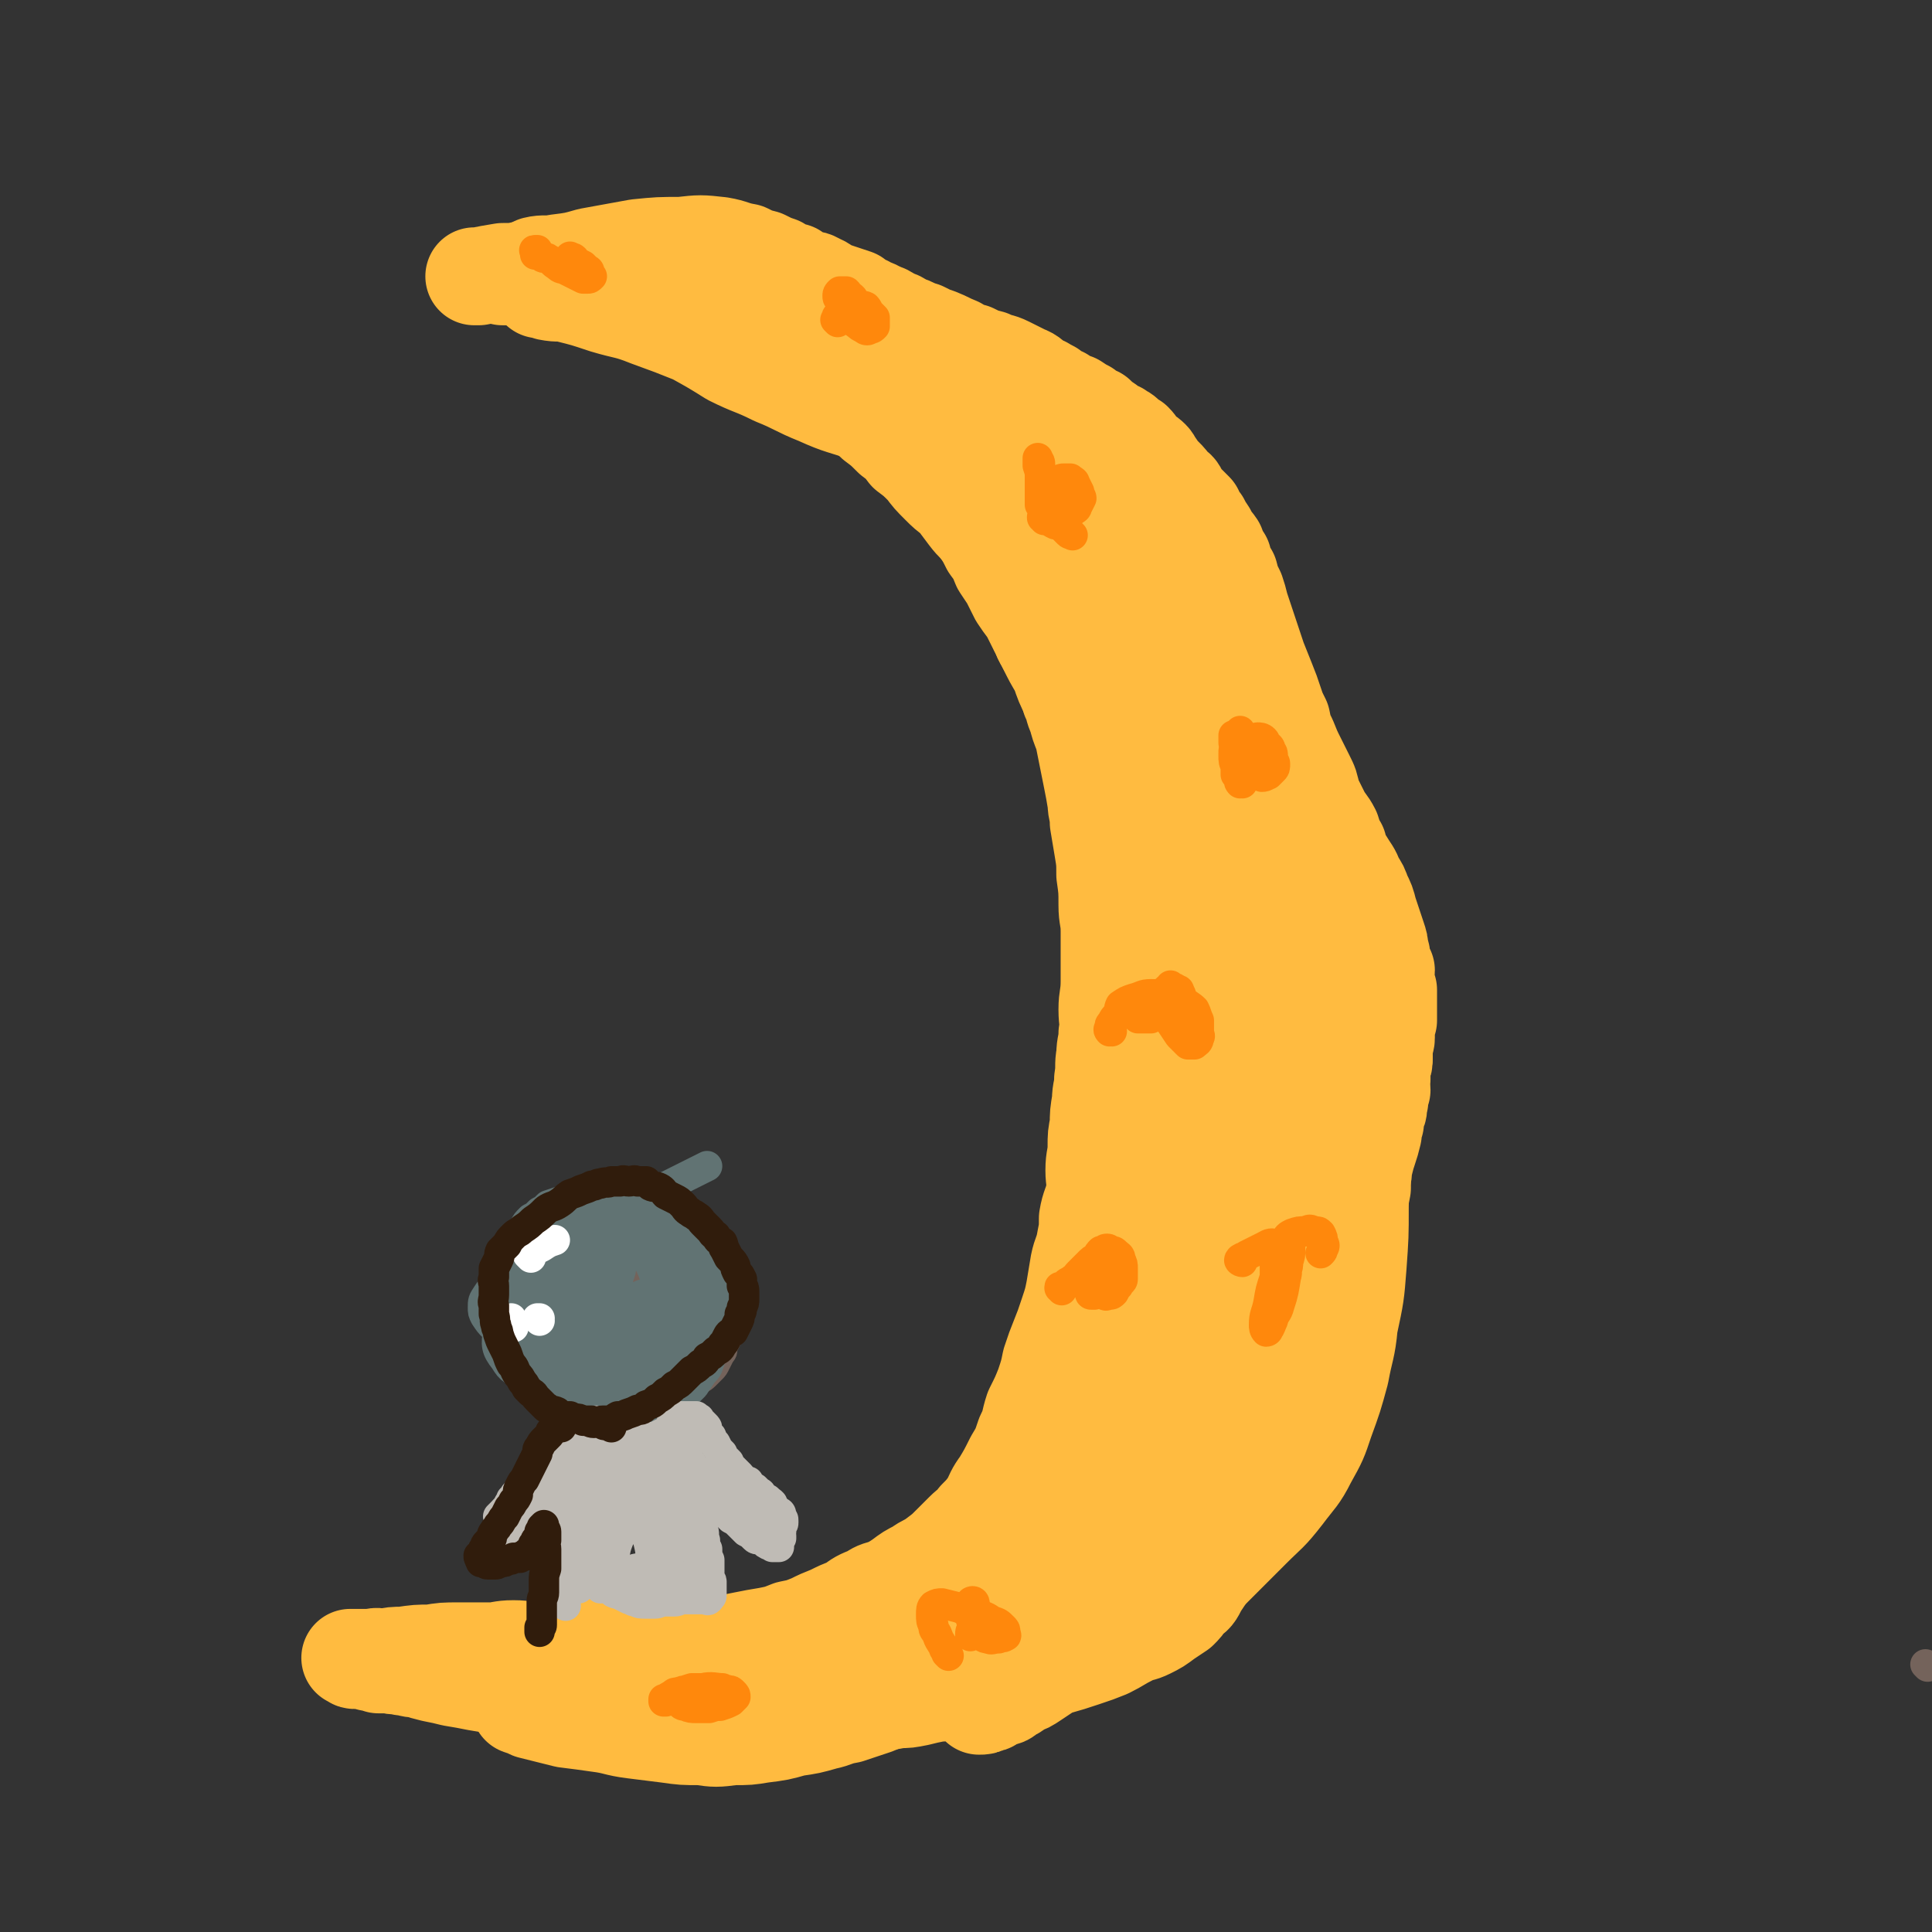 <svg viewBox='0 0 888 888' version='1.1' xmlns='http://www.w3.org/2000/svg' xmlns:xlink='http://www.w3.org/1999/xlink'><rect x="0" y="0" width="888" height="888" fill="#333333" stroke="none"/><g fill='none' stroke='#FFBB40' stroke-width='45' stroke-linecap='round' stroke-linejoin='round'><path d='M595,476c-1,0 -1,-1 -1,-1 -1,0 0,1 0,1 1,0 1,-1 2,-1 2,0 2,0 4,0 1,0 2,0 3,1 4,2 5,1 7,4 4,5 3,6 5,12 1,7 1,7 1,15 -1,8 -1,8 -4,16 -4,8 -4,8 -11,15 -6,6 -7,5 -15,10 -7,4 -7,4 -15,6 -5,2 -5,2 -11,2 -4,0 -5,1 -9,-1 -3,-1 -4,-2 -6,-5 -4,-4 -4,-5 -5,-11 -2,-7 -2,-7 -2,-14 0,-9 0,-10 2,-18 4,-12 4,-12 10,-22 6,-11 6,-11 14,-20 6,-8 6,-8 14,-14 5,-5 5,-4 12,-7 4,-2 4,-3 8,-3 4,0 5,1 7,4 4,5 3,5 5,11 2,6 3,6 4,13 1,8 2,8 2,16 0,9 0,9 -2,18 -2,6 -3,6 -6,12 -3,5 -3,5 -7,9 -3,3 -4,3 -8,5 -3,1 -3,1 -6,2 -3,0 -3,-1 -6,-1 -2,-1 -3,-1 -5,-2 -2,-2 -3,-2 -4,-5 -2,-5 -2,-5 -2,-11 0,-6 1,-6 2,-13 2,-6 2,-6 5,-11 4,-7 4,-7 9,-12 3,-3 3,-3 7,-4 4,-1 4,-1 8,0 2,1 3,2 5,4 2,3 3,4 3,8 1,6 1,7 0,13 -2,7 -3,7 -7,14 -3,6 -3,6 -8,11 -5,6 -5,7 -12,11 -4,2 -4,1 -8,1 -3,1 -3,1 -6,0 -2,-1 -2,-1 -3,-3 -2,-3 -2,-3 -2,-6 0,-6 -1,-7 0,-13 2,-7 3,-7 6,-13 3,-6 3,-6 8,-11 6,-7 6,-8 14,-12 4,-2 4,-2 9,-2 4,0 4,0 8,2 3,1 4,2 5,5 3,6 4,7 4,14 0,9 0,10 -3,18 -3,8 -5,7 -9,14 -4,5 -3,7 -8,10 -9,7 -10,8 -20,11 -4,1 -5,-1 -8,-3 -4,-2 -4,-2 -7,-6 -3,-4 -3,-4 -4,-9 -3,-8 -3,-9 -3,-17 0,-9 1,-10 4,-19 3,-8 4,-8 9,-15 5,-5 5,-6 12,-9 6,-3 6,-3 13,-3 6,-1 6,-1 12,1 5,1 6,1 9,5 4,4 5,5 6,10 1,9 1,10 -2,19 -4,10 -4,11 -11,20 -7,9 -7,10 -18,17 -9,6 -10,6 -21,9 -9,2 -9,2 -18,1 -6,0 -7,0 -12,-3 -5,-3 -6,-3 -9,-8 -3,-5 -3,-6 -3,-12 -1,-10 -3,-11 0,-20 3,-11 4,-11 11,-20 8,-9 8,-9 19,-15 10,-5 11,-5 22,-7 11,-2 11,-1 22,1 11,1 11,1 20,5 6,3 7,3 12,7 3,3 4,4 4,9 -1,6 -2,6 -6,12 -4,7 -4,8 -11,13 -8,7 -8,8 -18,12 -10,4 -10,3 -21,3 -7,1 -8,1 -15,-1 -6,-1 -7,-1 -12,-5 -5,-4 -5,-5 -8,-11 -4,-8 -5,-9 -4,-17 0,-11 0,-12 5,-23 5,-11 6,-11 15,-20 8,-9 8,-9 19,-14 9,-4 10,-4 20,-4 7,-1 7,-1 15,1 4,1 5,0 7,3 2,2 2,3 1,7 -1,9 -1,9 -4,17 -4,12 -5,12 -11,22 -7,13 -7,13 -16,24 -7,9 -7,8 -16,15 -4,4 -5,4 -10,7 '/><path d='M396,172c0,0 -1,-1 -1,-1 0,0 0,0 0,0 1,0 1,0 2,0 1,1 1,1 2,1 3,1 3,1 6,2 5,2 4,2 9,4 6,3 6,3 11,6 8,3 8,4 15,7 5,3 5,3 10,5 10,6 10,6 19,12 7,4 7,3 13,7 7,5 7,5 13,10 6,5 7,4 13,9 6,5 6,5 11,11 6,6 6,6 11,12 4,4 4,4 7,8 5,7 5,7 10,14 1,2 1,3 3,5 4,8 4,7 8,15 4,8 4,8 7,16 4,8 4,8 8,17 4,7 4,7 7,15 4,8 4,8 7,16 3,7 3,7 6,15 3,9 2,9 5,17 3,9 3,9 5,18 3,8 3,8 4,16 1,8 1,8 2,17 1,8 2,8 2,16 1,8 1,8 1,16 0,6 0,6 0,12 0,5 0,5 -1,11 0,4 0,4 -1,9 0,3 1,3 1,5 -1,3 -1,3 -1,6 -1,2 0,2 -1,4 0,1 -1,1 -2,2 0,1 0,1 -1,3 -1,1 -1,2 -2,3 -1,1 -1,1 -2,2 -1,1 -2,1 -3,2 -2,2 -1,2 -3,3 -2,2 -2,2 -4,3 -2,2 -2,2 -3,3 -3,2 -3,2 -5,4 -1,0 -1,0 -1,1 '/><path d='M547,517c-1,0 -1,-1 -1,-1 -1,0 0,0 0,0 0,0 0,0 0,0 0,1 0,0 0,0 -1,-1 0,-1 0,-1 0,-1 0,-1 0,-2 0,-1 0,-1 0,-2 -1,-2 0,-2 -1,-3 0,-2 0,-2 0,-3 -1,-3 -1,-3 -1,-6 -1,-3 -1,-3 -1,-6 0,-5 0,-5 0,-9 -1,-6 -1,-6 -1,-11 -1,-6 0,-6 -1,-11 0,-6 -1,-6 -1,-12 -1,-6 -1,-6 -2,-13 -1,-5 -1,-5 -2,-11 -1,-7 -1,-7 -3,-13 -1,-7 -1,-7 -3,-13 -1,-6 -2,-6 -4,-11 -2,-6 -2,-6 -5,-12 -2,-6 -3,-5 -5,-11 -3,-5 -3,-5 -6,-11 -3,-6 -3,-6 -6,-12 -3,-6 -3,-5 -6,-11 -3,-6 -3,-6 -6,-12 -3,-6 -3,-6 -5,-12 -3,-5 -3,-5 -6,-11 -3,-6 -3,-6 -6,-13 -3,-5 -3,-5 -5,-10 -3,-5 -3,-5 -6,-9 -3,-6 -2,-6 -6,-11 -3,-5 -3,-4 -6,-9 -3,-4 -4,-4 -7,-8 -3,-4 -3,-4 -6,-8 -4,-3 -4,-3 -7,-6 -4,-4 -4,-4 -7,-8 -4,-4 -4,-4 -8,-7 -3,-4 -3,-4 -7,-7 -4,-4 -4,-4 -8,-7 -4,-4 -4,-4 -8,-7 -4,-3 -4,-3 -8,-6 -4,-3 -5,-3 -9,-5 -4,-3 -4,-3 -9,-6 -4,-2 -4,-2 -9,-4 -4,-2 -4,-2 -8,-4 -5,-2 -5,-2 -10,-4 -5,-2 -5,-2 -10,-4 -5,-2 -5,-2 -10,-3 -5,-2 -5,-2 -10,-4 -5,-2 -4,-2 -9,-4 -4,-1 -4,-1 -9,-3 -4,-1 -4,-1 -8,-3 -5,-1 -5,-1 -9,-2 -5,-1 -5,-1 -10,-2 -4,-1 -4,-1 -8,-2 -4,-1 -4,-1 -8,-1 -2,-1 -2,-1 -5,-1 -2,-1 -2,-1 -5,-2 -1,0 -1,0 -3,0 -1,0 -1,0 -2,0 -1,0 -1,0 -2,0 -1,0 -1,0 -2,0 0,0 0,0 0,0 0,0 0,0 1,0 1,0 1,0 2,0 1,0 1,0 2,0 2,0 2,0 4,0 3,0 3,0 6,0 5,-1 5,-1 9,-1 5,0 5,1 11,1 7,1 7,0 14,1 7,0 7,1 14,2 7,1 7,1 14,2 6,2 6,2 13,3 6,2 6,2 13,4 6,3 6,3 12,5 6,2 6,2 11,4 6,2 6,2 11,5 4,1 4,2 8,4 6,2 6,2 12,5 5,2 5,2 11,6 6,3 6,3 11,7 6,3 6,3 12,7 5,4 5,4 11,8 5,4 5,3 11,8 5,4 5,4 10,8 4,4 4,4 9,8 5,6 5,6 10,11 4,5 4,6 9,11 4,6 4,5 8,11 4,6 4,7 8,13 4,6 4,6 7,12 3,7 3,7 6,14 3,7 3,7 5,13 3,7 3,7 6,14 3,8 3,8 6,15 3,7 3,7 6,14 3,7 3,7 7,14 3,6 3,6 6,13 4,8 4,8 7,16 3,8 3,8 6,16 3,7 3,7 5,15 2,7 2,7 4,15 2,8 2,8 4,17 2,8 2,8 3,16 1,7 2,7 3,13 1,7 0,7 1,14 1,6 1,6 1,13 1,6 0,6 0,12 0,4 1,5 0,9 0,6 0,6 -1,11 -1,6 0,6 -1,12 -1,6 -2,6 -3,11 -1,5 -1,5 -3,10 -1,4 -1,4 -3,8 -1,3 -1,3 -3,7 -1,2 -2,2 -3,5 0,0 0,0 -1,1 '/><path d='M562,345c0,0 -1,-1 -1,-1 0,0 0,0 1,1 0,0 0,-1 1,0 1,0 1,0 2,1 2,3 3,2 5,5 5,7 5,7 10,14 5,9 5,9 10,18 5,11 5,12 9,23 3,10 3,10 6,21 3,12 3,12 6,24 3,12 4,12 6,24 3,14 2,14 4,27 2,13 2,13 3,25 1,14 1,14 1,28 0,13 0,13 -1,27 -1,13 -1,13 -4,27 -1,11 -2,11 -4,22 -3,11 -3,11 -7,22 -3,9 -3,9 -8,18 -4,8 -5,8 -11,16 -7,9 -7,8 -15,16 -9,9 -12,12 -18,18 '/><path d='M610,479c-1,0 -1,-1 -1,-1 -1,0 0,1 0,1 0,0 0,0 0,0 0,1 -1,1 -1,2 0,1 0,1 0,2 -1,7 -2,7 -2,13 -1,7 -1,7 -2,14 -1,7 -1,7 -2,15 -1,7 -1,7 -1,14 -1,8 -1,8 -2,15 -1,9 -1,9 -2,18 -2,8 -3,8 -4,16 -2,8 -2,8 -4,16 -2,7 -3,7 -5,13 -4,8 -3,9 -7,17 -2,6 -3,6 -6,13 -3,6 -2,6 -6,13 -2,6 -3,6 -6,12 -2,5 -2,5 -5,11 -2,4 -2,4 -5,9 -3,5 -2,5 -5,9 -3,5 -4,5 -7,9 -4,4 -3,5 -7,8 -4,4 -4,4 -8,7 -4,4 -4,4 -8,7 -5,4 -5,4 -10,7 -4,4 -4,4 -9,7 -5,3 -5,3 -11,6 -5,3 -6,3 -11,6 -6,3 -6,3 -12,7 -6,3 -6,3 -12,6 -5,2 -5,2 -9,4 -5,2 -5,1 -9,3 -5,1 -5,1 -9,2 -5,1 -5,1 -9,1 -5,1 -5,1 -10,1 -5,0 -5,0 -9,0 -5,0 -5,0 -11,0 -6,0 -6,0 -11,0 -6,0 -6,0 -12,0 -8,0 -8,-1 -15,-1 -8,0 -8,1 -15,1 -8,0 -8,0 -16,0 -7,0 -7,0 -14,0 -7,0 -7,0 -15,0 -7,0 -7,0 -14,-1 -7,-1 -7,-1 -14,-2 -8,-1 -8,0 -15,-1 -6,-1 -5,-2 -11,-3 -6,-1 -6,-1 -12,-2 -5,-1 -5,-1 -11,-2 -4,-1 -4,-1 -9,-2 -4,-1 -4,-1 -7,-2 -4,0 -4,-1 -7,-1 -3,-1 -3,0 -6,-1 -2,0 -2,0 -5,0 -2,-1 -2,-1 -4,-1 -2,-1 -2,-1 -4,-1 -1,0 -2,0 -3,0 -1,0 -1,-1 -1,-1 -1,0 -1,0 -1,0 0,0 0,0 1,0 0,0 0,0 1,0 2,0 2,0 3,0 3,0 3,0 5,0 3,-1 3,0 5,0 5,-1 5,-1 9,-1 7,-1 7,-1 13,-1 6,-1 6,-1 13,-1 7,0 7,0 14,0 5,0 5,-1 11,-1 6,0 6,1 13,1 6,-1 6,-1 13,-1 6,-1 6,-1 12,-1 7,0 7,0 13,0 6,0 6,0 12,0 5,0 5,-1 10,-1 6,0 6,0 11,0 6,0 6,0 12,0 5,-1 5,-1 10,-2 5,-1 5,-1 11,-2 5,-1 5,-1 10,-3 5,-1 5,-1 10,-3 4,-2 4,-2 9,-4 4,-2 4,-2 9,-4 4,-3 4,-3 9,-5 3,-2 3,-2 7,-3 4,-2 4,-2 7,-4 4,-3 4,-3 8,-5 4,-3 4,-2 8,-5 4,-3 4,-3 7,-6 3,-3 3,-3 6,-6 3,-3 3,-2 6,-6 3,-3 3,-3 6,-7 2,-4 2,-5 5,-9 3,-5 3,-5 6,-11 3,-5 3,-5 5,-11 3,-6 2,-6 4,-12 3,-6 3,-6 5,-11 2,-6 2,-6 3,-11 2,-6 2,-6 4,-11 2,-5 2,-5 4,-11 2,-6 2,-6 3,-11 1,-6 1,-6 2,-12 1,-5 2,-5 3,-11 1,-5 1,-5 1,-10 1,-6 2,-6 3,-11 1,-6 0,-6 0,-11 0,-6 1,-6 1,-11 0,-5 0,-5 1,-10 0,-5 0,-5 1,-11 0,-5 1,-5 1,-10 1,-6 0,-6 1,-11 0,-5 1,-5 1,-10 1,-5 0,-5 0,-11 0,-6 1,-6 1,-13 0,-6 0,-6 0,-12 0,-5 0,-5 0,-11 0,-6 -1,-6 -1,-12 0,-7 0,-7 -1,-14 0,-6 0,-6 -1,-12 -1,-6 -1,-6 -2,-12 0,-5 -1,-5 -1,-9 -1,-6 -1,-6 -2,-11 -1,-5 -1,-5 -2,-10 -1,-5 -1,-5 -2,-10 -2,-5 -2,-5 -3,-9 -2,-4 -1,-4 -3,-8 -1,-5 -2,-4 -3,-9 -2,-4 -2,-4 -4,-9 -2,-4 -3,-4 -5,-8 -2,-3 -1,-3 -3,-6 -2,-4 -2,-4 -4,-8 -3,-4 -3,-4 -5,-7 -2,-4 -2,-4 -4,-8 -2,-3 -2,-3 -4,-6 -2,-5 -2,-5 -5,-9 -2,-4 -2,-4 -4,-7 -2,-4 -2,-4 -5,-8 -1,-3 -2,-2 -3,-5 -3,-3 -3,-3 -5,-6 -3,-4 -3,-3 -6,-7 -3,-3 -3,-3 -5,-7 -3,-3 -3,-3 -6,-5 -3,-3 -3,-3 -6,-5 -3,-4 -3,-4 -6,-7 -4,-3 -4,-2 -8,-5 -4,-3 -4,-3 -8,-5 -3,-3 -3,-3 -7,-5 -4,-3 -4,-3 -8,-5 -3,-3 -3,-2 -7,-4 -4,-2 -4,-2 -8,-4 -4,-2 -4,-2 -8,-3 -5,-2 -5,-2 -9,-4 -5,-2 -5,-2 -10,-4 -5,-2 -5,-1 -10,-3 -4,-2 -4,-2 -9,-4 -4,-1 -4,-1 -9,-3 -4,-1 -4,-1 -8,-2 -4,-1 -4,-1 -8,-2 -4,-1 -4,-1 -7,-1 -4,-1 -4,-1 -8,-2 -4,-1 -4,-1 -8,-1 -4,-1 -4,-1 -7,-2 -3,-1 -3,0 -6,-1 -1,0 -1,0 -3,0 -1,-1 -1,-1 -3,-1 -1,0 -1,0 -2,0 0,0 0,0 0,0 0,0 0,0 1,0 2,0 2,0 3,1 5,1 5,0 9,1 8,2 8,2 17,5 10,3 10,2 20,6 11,4 11,4 21,8 9,5 9,5 17,10 10,5 10,4 20,9 10,4 10,5 20,9 11,5 11,4 22,8 10,4 10,4 21,8 11,4 11,4 22,8 9,4 9,4 19,9 9,4 9,4 18,9 9,4 9,4 17,10 6,4 6,4 12,8 7,5 7,6 13,11 6,5 6,5 11,11 5,5 5,5 10,11 4,6 4,6 8,11 3,6 4,6 7,11 4,8 4,8 7,16 2,7 2,7 4,13 2,7 2,7 3,13 2,5 1,6 2,11 1,7 2,6 3,13 1,6 1,6 2,12 1,6 1,6 2,12 2,6 3,6 5,13 3,6 2,6 5,13 2,6 2,6 3,12 2,6 2,6 3,11 2,6 2,6 3,12 2,8 2,8 4,15 1,7 1,7 2,14 1,7 2,6 2,13 1,6 0,6 1,12 0,6 0,6 1,12 0,7 0,7 0,14 -1,8 -1,8 -2,15 -1,9 -1,9 -3,17 -2,10 -2,10 -4,19 -3,10 -3,10 -6,19 -3,10 -3,9 -7,19 -3,9 -3,9 -6,19 -2,9 -2,9 -5,18 -2,8 -2,8 -4,15 -2,6 -1,6 -3,12 -2,5 -2,5 -4,9 -2,6 -3,6 -5,11 -3,5 -3,5 -6,10 -2,4 -2,4 -6,7 -3,4 -3,4 -7,8 -4,4 -4,4 -8,8 -4,4 -4,5 -8,8 -4,4 -4,3 -8,6 -4,3 -4,3 -8,5 -2,2 -2,2 -4,3 -7,4 -7,3 -14,7 -5,2 -5,3 -9,5 -3,2 -3,2 -6,4 -3,2 -3,2 -6,3 -3,2 -2,2 -5,3 -2,2 -2,2 -4,2 -2,1 -2,1 -4,2 -1,1 -1,1 -3,1 -1,1 -1,1 -3,1 0,0 0,0 0,0 0,-1 1,0 2,-1 0,0 0,-1 1,-1 6,-4 6,-4 12,-8 5,-4 5,-4 10,-7 5,-3 5,-3 10,-7 7,-4 7,-3 13,-7 6,-4 6,-4 12,-8 6,-5 6,-5 12,-10 5,-3 6,-3 11,-7 5,-4 5,-3 9,-7 5,-4 4,-4 8,-8 4,-4 4,-5 8,-9 4,-4 5,-4 8,-8 4,-5 3,-5 6,-10 3,-5 4,-5 6,-9 4,-5 4,-5 6,-10 4,-6 4,-6 6,-12 4,-6 4,-6 7,-13 3,-7 4,-6 6,-13 3,-6 2,-6 4,-12 2,-6 2,-6 4,-11 2,-6 2,-6 4,-11 1,-5 2,-5 3,-10 1,-5 1,-5 2,-9 1,-5 1,-5 2,-10 1,-5 2,-5 2,-10 1,-5 1,-5 2,-10 0,-6 0,-6 0,-12 1,-5 1,-5 1,-10 0,-6 0,-6 0,-11 0,-5 0,-5 -1,-10 0,-5 -1,-5 -1,-10 -1,-5 -1,-5 -2,-10 -1,-5 0,-5 -1,-10 -1,-4 -2,-4 -2,-8 -5,-15 -4,-15 -9,-30 -3,-12 -4,-12 -8,-24 -3,-7 -3,-6 -5,-13 -3,-7 -2,-8 -5,-15 -2,-6 -2,-6 -5,-12 -2,-5 -2,-5 -4,-10 -2,-6 -1,-6 -3,-11 -2,-6 -2,-6 -4,-12 -2,-4 -1,-4 -3,-9 -1,-4 -1,-4 -3,-8 -1,-4 -2,-4 -3,-8 -1,-3 -1,-3 -2,-6 -1,-3 -1,-3 -2,-6 -1,-3 -1,-3 -2,-5 -2,-2 -2,-2 -3,-5 0,-1 0,-1 -1,-2 -1,-2 -1,-1 -2,-2 0,-1 0,-2 1,-2 0,0 -1,1 0,1 0,1 0,1 0,2 1,1 1,1 2,3 1,2 1,2 1,4 2,3 2,3 3,6 2,6 1,6 3,12 2,7 2,7 5,14 2,7 3,7 5,15 3,6 2,6 4,13 3,7 4,6 7,13 3,9 2,9 6,17 3,8 4,8 6,15 3,8 3,8 5,16 3,6 3,6 5,12 2,8 2,8 4,17 3,8 3,8 5,16 2,9 2,9 3,17 1,9 1,9 2,17 0,8 0,8 0,16 0,8 0,8 0,17 0,8 0,8 0,17 -1,9 -2,9 -3,18 -1,7 -1,7 -2,15 -2,7 -2,7 -3,14 -2,7 -3,7 -5,14 -3,8 -3,8 -6,16 -4,9 -4,9 -7,18 -3,7 -4,6 -7,13 -3,7 -3,8 -6,15 -3,5 -3,5 -6,10 -3,6 -2,6 -5,12 -3,5 -3,5 -6,11 -3,5 -3,5 -5,10 -3,4 -3,4 -5,7 -1,3 -1,3 -2,5 -2,3 -2,3 -4,6 -2,4 -2,4 -5,6 -2,3 -2,3 -4,5 -3,2 -3,2 -6,4 -4,3 -4,3 -8,5 -4,2 -4,1 -8,3 -6,3 -5,3 -11,6 -5,2 -5,2 -11,4 -6,2 -6,2 -13,4 -5,2 -5,2 -10,3 -7,2 -7,2 -14,3 -5,2 -5,1 -10,2 -6,2 -5,2 -11,3 -5,1 -5,1 -11,1 -6,1 -6,1 -12,2 -6,1 -6,1 -12,1 -5,1 -5,1 -10,1 -6,0 -6,0 -11,1 -6,0 -6,0 -12,0 -6,1 -6,0 -12,0 -5,0 -5,1 -11,0 -5,0 -5,-1 -10,-1 -6,0 -6,1 -11,1 -6,-1 -6,-1 -12,-1 -5,-1 -5,0 -11,-1 -6,-1 -6,-1 -12,-2 -6,-1 -6,0 -12,-1 -6,-1 -6,-1 -11,-2 -6,0 -6,0 -11,-1 -5,-1 -5,-1 -10,-2 -4,0 -4,-1 -8,-1 -3,-1 -3,-1 -7,-1 -3,0 -3,0 -5,0 -3,-1 -3,-1 -5,-1 -2,-1 -2,0 -4,0 -1,0 -1,-1 -2,-1 0,0 1,0 1,0 1,0 1,1 3,1 3,0 3,0 5,1 7,0 7,0 15,0 9,0 9,1 19,0 11,0 11,0 22,-1 11,-2 11,-2 22,-3 11,-1 11,-1 22,-3 11,-1 11,-1 22,-3 12,-2 12,-2 24,-4 11,-2 11,-1 22,-4 11,-3 11,-4 21,-8 12,-4 12,-4 23,-9 11,-5 11,-5 22,-10 10,-5 10,-5 20,-10 9,-6 9,-6 17,-12 7,-4 7,-4 13,-8 6,-5 6,-5 10,-10 4,-4 4,-5 7,-9 4,-5 4,-5 8,-11 4,-6 4,-6 7,-13 3,-7 3,-7 5,-14 2,-7 2,-7 3,-15 1,-6 1,-6 1,-13 1,-8 1,-8 1,-16 0,-6 0,-6 0,-12 0,-5 0,-5 -1,-11 -1,-3 -1,-3 -2,-7 -1,-3 0,-3 -1,-7 -1,-3 -1,-3 -2,-6 -1,-2 -2,-2 -3,-4 -1,-1 -1,-1 -1,-3 -1,-1 0,-1 -1,-1 0,0 -1,0 -1,0 0,1 0,2 1,3 0,3 0,3 0,5 -1,6 -2,6 -2,11 -1,8 -1,8 -2,16 -1,9 -1,9 -3,19 -2,9 -2,9 -5,17 -2,8 -1,9 -4,16 -3,8 -3,8 -6,15 -4,8 -4,8 -8,15 -4,7 -4,7 -8,14 -4,6 -4,6 -8,12 -3,4 -4,4 -7,8 -4,5 -4,6 -8,10 -4,5 -4,5 -7,9 -4,4 -4,4 -7,7 -2,3 -2,3 -4,5 -2,3 -2,2 -5,5 -1,1 -1,1 -2,2 -1,1 -1,2 -2,2 0,1 -1,0 -1,0 1,0 2,0 3,-1 2,-2 1,-3 3,-5 3,-4 3,-4 5,-8 5,-6 5,-6 10,-13 6,-7 6,-7 11,-15 6,-7 6,-7 11,-15 4,-6 4,-6 8,-12 4,-8 4,-8 7,-17 4,-8 5,-8 8,-16 3,-10 3,-10 5,-19 2,-9 2,-10 3,-19 1,-8 0,-8 0,-17 0,-10 0,-10 0,-21 0,-8 1,-8 0,-16 0,-9 -1,-9 -1,-18 -1,-7 -1,-7 -1,-15 0,-4 0,-4 -1,-7 '/><path d='M592,616c0,0 -1,-1 -1,-1 0,0 1,0 1,0 0,0 0,0 0,0 0,1 -1,0 -1,0 0,0 1,0 1,0 0,0 0,0 0,0 0,0 0,0 1,-1 0,0 0,0 0,-1 1,-2 1,-2 3,-4 2,-3 2,-3 4,-6 2,-4 2,-4 4,-8 2,-5 2,-5 4,-9 3,-4 3,-4 5,-9 2,-4 2,-4 4,-8 1,-3 1,-3 2,-7 1,-3 1,-3 2,-6 1,-4 1,-4 2,-8 1,-3 2,-3 3,-7 1,-3 0,-3 1,-6 1,-4 1,-4 2,-7 1,-3 1,-3 2,-7 0,-2 0,-2 1,-5 0,-3 0,-3 1,-5 1,-2 0,-3 1,-5 0,-2 0,-2 1,-5 0,-3 -1,-3 0,-5 0,-3 0,-3 0,-5 1,-3 1,-2 1,-5 0,-2 0,-2 0,-5 0,-2 1,-2 1,-4 0,-2 0,-2 0,-4 0,-2 0,-2 1,-4 0,-3 0,-3 0,-5 0,-2 0,-2 0,-5 0,-2 0,-2 0,-4 -1,-2 -1,-2 -1,-4 -1,-3 0,-3 0,-5 -1,-2 -1,-2 -2,-4 0,-3 0,-3 -1,-6 0,-2 0,-2 -1,-5 -1,-3 -1,-3 -2,-6 -1,-3 -1,-3 -2,-6 -1,-4 -1,-4 -3,-8 -1,-3 -1,-3 -3,-6 -2,-5 -2,-4 -5,-9 -2,-3 -2,-3 -3,-7 -2,-3 -2,-4 -3,-7 -2,-4 -3,-4 -5,-8 -2,-4 -2,-4 -4,-8 -1,-5 -1,-5 -3,-9 -2,-4 -2,-4 -4,-8 -2,-4 -2,-4 -4,-9 -2,-4 -2,-4 -3,-9 -2,-4 -2,-4 -3,-7 -2,-6 -2,-6 -4,-11 -2,-5 -2,-5 -4,-10 -2,-6 -2,-6 -4,-12 -2,-6 -2,-6 -4,-12 -1,-4 -1,-4 -2,-7 -2,-4 -2,-4 -3,-8 -2,-3 -2,-3 -3,-7 -2,-3 -2,-3 -3,-6 -2,-3 -3,-3 -4,-6 -2,-3 -2,-3 -3,-5 -2,-2 -2,-2 -3,-5 -2,-2 -2,-2 -4,-4 -2,-2 -2,-2 -3,-4 -1,-2 -1,-2 -3,-3 -2,-3 -2,-3 -4,-5 -2,-2 -2,-2 -4,-5 -1,-1 -1,-2 -2,-3 -2,-2 -3,-2 -4,-3 -2,-2 -2,-3 -4,-5 -2,-1 -2,-1 -4,-3 -1,-1 -2,-1 -3,-2 -3,-1 -3,-1 -5,-3 -3,-2 -3,-2 -5,-4 -3,-1 -3,-1 -5,-3 -2,-1 -2,-1 -5,-3 -3,-1 -3,-1 -6,-3 -3,-1 -3,-1 -5,-3 -4,-2 -3,-2 -6,-3 -3,-2 -3,-3 -6,-4 -4,-2 -4,-2 -8,-4 -4,-2 -4,-1 -8,-3 -4,-1 -4,-1 -8,-3 -4,-1 -4,-1 -7,-3 -5,-2 -4,-2 -9,-4 -3,-1 -3,-1 -7,-3 -4,-1 -4,-2 -8,-3 -3,-2 -3,-2 -6,-3 -3,-2 -3,-2 -6,-3 -3,-2 -3,-1 -6,-3 -3,-1 -3,-1 -5,-3 -3,-1 -3,-1 -6,-2 -3,-1 -3,-1 -6,-2 -2,-1 -2,-2 -5,-3 -3,-2 -3,-1 -6,-2 -3,-2 -3,-1 -5,-3 -4,-1 -4,-1 -7,-3 -3,-1 -3,-1 -7,-3 -4,-1 -4,-1 -8,-3 -6,-1 -6,-2 -12,-3 -9,-1 -9,-1 -18,0 -10,0 -10,0 -20,1 -11,2 -11,2 -22,4 -7,2 -7,2 -15,3 -5,1 -6,0 -10,1 '/><path d='M270,124c0,0 -1,-1 -1,-1 0,0 0,0 0,0 -1,0 -1,0 -2,0 -1,0 -1,0 -3,0 -2,0 -2,0 -5,0 -4,0 -4,0 -9,1 -4,0 -4,0 -9,0 -5,1 -5,1 -10,1 -6,1 -6,1 -11,2 -1,0 -1,0 -2,0 '/><path d='M604,382c0,0 -1,-1 -1,-1 0,0 1,0 1,1 0,3 0,3 0,5 0,6 0,6 0,12 0,7 0,7 0,15 0,9 0,9 1,17 0,8 -1,8 0,17 0,5 0,5 0,10 0,7 0,7 0,14 0,6 0,6 0,11 0,6 0,6 0,13 -1,7 -1,7 -2,14 -1,6 -1,6 -2,11 -2,8 -3,8 -5,17 -2,7 -1,7 -3,14 -2,8 -2,8 -5,16 -3,9 -3,9 -6,18 -3,8 -3,8 -6,16 -3,8 -3,9 -7,17 -4,7 -4,7 -8,14 -5,9 -4,9 -9,17 -4,8 -4,8 -9,16 -4,7 -4,7 -8,14 -4,7 -5,6 -9,13 -5,6 -4,6 -9,13 -4,5 -4,5 -9,11 -5,5 -5,4 -10,9 -4,4 -4,4 -8,8 -4,4 -4,4 -8,8 -5,3 -5,3 -9,6 -5,3 -5,2 -9,5 -4,2 -4,3 -7,5 -4,2 -4,2 -8,4 -4,2 -4,3 -8,5 -4,2 -4,1 -8,3 -5,3 -5,3 -9,5 -6,2 -6,2 -12,4 -5,3 -5,3 -10,5 -6,2 -6,2 -12,4 -6,1 -6,2 -11,3 -7,2 -7,2 -14,3 -7,2 -7,2 -15,3 -6,1 -6,1 -13,1 -8,1 -8,1 -15,0 -8,0 -8,0 -15,-1 -8,-1 -8,-1 -16,-2 -8,-1 -8,-2 -16,-3 -7,-1 -7,-1 -15,-2 -8,-2 -8,-2 -16,-4 -2,-1 -2,-1 -5,-2 '/></g>
<g fill='none' stroke='#FF880C' stroke-width='14' stroke-linecap='round' stroke-linejoin='round'><path d='M306,782c0,0 -1,-1 -1,-1 0,0 0,1 0,1 0,0 0,0 0,0 1,-1 1,-1 1,-1 1,-1 1,-1 3,-2 1,-1 1,-1 2,-1 4,-1 4,-1 7,-2 3,0 3,0 6,0 3,0 3,0 6,1 2,0 2,-1 5,0 1,0 1,0 2,1 1,1 1,1 1,2 -1,1 -1,1 -2,2 -2,1 -2,1 -5,2 -2,0 -2,0 -5,1 -3,0 -3,0 -6,0 -2,0 -3,0 -5,-1 -2,0 -2,-1 -3,-2 -1,0 -2,0 -1,-1 0,-1 0,-2 1,-3 2,-1 2,-1 4,-1 4,-1 4,-1 7,-1 4,-1 6,0 9,0 '/><path d='M436,761c0,0 -1,-1 -1,-1 0,0 1,1 1,1 0,0 0,0 0,0 -1,-1 -1,-1 -1,-2 -1,-1 0,-1 -1,-1 -1,-3 -2,-3 -3,-6 -1,-3 -2,-2 -2,-5 -1,-2 -1,-2 -1,-5 0,-2 0,-3 1,-4 2,-1 2,-1 4,-1 4,1 4,1 8,2 4,2 4,1 8,3 4,1 4,1 7,3 3,1 3,1 5,3 1,1 1,1 1,2 0,1 1,2 0,2 -1,1 -2,0 -3,1 -3,0 -3,1 -5,0 -2,0 -2,-1 -4,-2 -2,-3 -2,-3 -3,-5 -1,-2 -1,-2 -1,-5 0,-2 0,-2 0,-4 0,-1 1,-1 1,-1 1,0 1,1 1,2 0,1 1,1 1,3 -1,2 -1,2 -1,5 -1,1 -1,1 -1,2 -1,2 -1,2 -1,3 0,1 0,1 0,1 '/><path d='M571,580c-1,0 -2,-1 -1,-1 0,-1 0,0 1,-1 1,0 1,0 2,-1 2,-1 2,-1 4,-2 2,-1 2,-1 4,-2 2,-1 3,-2 5,-1 3,0 3,1 5,3 1,2 0,3 0,5 0,4 1,4 0,7 -1,6 -1,7 -3,13 -1,4 -2,3 -3,7 -1,2 -1,3 -2,4 0,1 -1,1 -1,1 -1,-1 -1,-2 -1,-3 0,-5 1,-5 2,-10 1,-6 1,-6 3,-12 1,-4 1,-5 2,-9 1,-3 1,-4 2,-7 1,-1 1,-1 2,-2 0,0 0,-1 1,-1 0,0 0,1 0,2 0,2 0,2 0,4 0,3 0,3 -1,6 0,2 0,2 -1,5 -1,2 -1,2 -2,4 0,0 0,1 -1,1 -1,0 -1,0 -2,0 0,-2 0,-2 0,-4 0,-2 0,-2 0,-4 0,-3 0,-3 1,-6 1,-3 1,-3 3,-5 2,-3 2,-3 4,-4 3,-1 3,-1 6,-1 2,-1 2,-1 4,0 2,0 2,0 3,1 1,2 1,2 1,4 1,1 1,2 0,3 0,1 0,1 -1,2 '/><path d='M488,593c0,-1 -1,-1 -1,-1 0,-1 0,0 1,0 0,0 0,0 0,0 0,0 -1,0 -1,0 0,-1 1,0 1,0 1,0 1,-1 2,-2 1,-1 2,-1 3,-2 2,-1 1,-1 3,-3 2,-2 2,-2 4,-4 2,-2 2,-2 4,-3 1,-2 1,-2 2,-3 2,0 2,-1 4,0 2,0 2,0 3,1 1,1 2,1 2,3 1,2 1,2 1,4 0,3 0,3 0,5 0,1 -1,1 -2,3 -1,1 -1,1 -2,3 -1,1 -1,1 -2,1 -1,0 -2,1 -2,0 -1,-1 -1,-1 -2,-2 -1,-3 0,-3 0,-5 -1,-2 0,-2 0,-5 0,-2 -1,-2 0,-5 0,-1 0,-1 1,-3 1,-1 1,-1 2,-1 0,0 1,0 1,1 1,1 1,1 1,3 0,2 0,2 0,5 -1,2 -1,2 -2,4 0,2 0,2 -1,3 -1,1 -1,2 -3,3 -1,1 -1,1 -2,2 0,0 0,0 -1,0 -1,0 -1,0 -1,-1 0,-1 0,-1 0,-3 0,-1 0,-2 1,-3 0,-2 0,-2 1,-3 1,-1 1,-1 2,-2 1,-1 0,-1 1,-2 1,0 2,0 2,1 0,0 0,0 0,1 0,1 0,1 0,2 0,0 0,0 0,1 0,0 0,1 0,1 '/><path d='M571,360c-1,0 -1,-1 -1,-1 -1,0 0,0 0,1 0,0 0,0 0,0 0,0 0,-1 0,-1 -1,0 0,0 0,1 0,0 0,0 0,0 0,0 0,-1 0,-1 -1,0 0,0 0,1 0,0 0,0 0,0 0,0 -1,-1 0,-1 0,0 0,0 1,0 1,-1 0,-2 1,-3 0,-1 0,-1 0,-3 1,-2 1,-2 2,-4 0,-1 0,-1 1,-3 0,-2 -1,-2 0,-4 1,-1 1,-1 2,-1 1,-1 0,-2 1,-2 1,0 2,0 3,1 1,1 0,1 1,2 1,1 2,1 2,3 1,1 1,1 1,3 0,2 1,2 1,3 0,2 0,2 -1,3 -1,1 -1,1 -2,2 -1,0 -1,1 -3,1 -2,-1 -2,-1 -4,-2 -2,-1 -2,-2 -3,-3 -1,-2 -1,-2 -2,-3 -2,-3 -2,-3 -3,-5 -1,-2 -1,-2 -1,-3 0,-2 0,-2 0,-3 0,0 0,0 1,0 1,0 1,0 1,1 1,2 1,2 2,4 1,3 1,3 1,5 1,2 0,2 0,4 0,2 0,2 0,4 -1,1 -1,1 -2,1 -1,0 -1,0 -2,-1 0,-1 0,-2 0,-4 -1,-2 -1,-2 -1,-5 0,-3 0,-3 1,-5 0,-2 0,-2 1,-4 0,-1 0,-1 1,-2 0,0 0,1 0,1 0,1 0,1 0,2 0,3 1,3 1,5 0,1 0,1 0,3 '/><path d='M511,474c-1,0 -1,-1 -1,-1 -1,0 0,1 0,1 0,-1 0,-1 0,-1 0,-2 0,-2 1,-3 1,-2 1,-2 2,-3 2,-3 1,-3 2,-5 3,-2 3,-2 6,-3 4,-1 4,-2 8,-2 4,0 4,0 8,1 3,1 3,1 7,2 2,2 3,2 5,4 1,2 1,3 2,5 0,3 0,3 0,5 0,2 1,2 0,3 0,2 -1,2 -2,3 -1,0 -2,0 -3,0 -2,-2 -2,-2 -4,-4 -2,-3 -2,-3 -4,-6 -1,-3 -1,-3 -2,-6 -1,-3 -1,-3 0,-6 0,-2 -1,-2 0,-3 1,-1 1,-1 3,-1 1,0 1,0 2,1 1,0 1,0 1,1 1,1 1,2 1,3 0,1 0,1 -1,3 0,0 0,1 -1,1 0,1 0,1 -1,1 -1,0 -1,0 -2,-1 0,-1 0,-2 0,-3 -1,-2 0,-2 0,-3 0,-2 0,-2 0,-3 0,-1 0,-1 0,-1 0,0 0,0 0,1 -1,1 -1,1 -1,2 -1,2 0,2 -1,4 -1,2 -1,2 -2,3 -1,2 -1,2 -2,3 -1,1 -2,1 -3,2 -1,0 -1,0 -3,0 -1,0 -1,0 -3,0 '/><path d='M480,239c0,-1 -1,-1 -1,-1 0,-1 0,0 0,0 0,0 0,0 0,0 1,0 1,0 1,0 1,1 1,1 2,1 1,1 1,1 3,2 1,0 1,0 3,1 1,1 1,1 2,2 1,0 1,1 2,1 0,0 0,0 1,1 0,0 0,0 0,0 -1,-1 -1,0 -2,-1 -1,-1 -1,-1 -2,-2 -1,-1 -1,-1 -2,-2 -1,-2 -1,-2 -2,-4 -1,-2 -1,-2 -1,-5 -1,-2 -1,-2 -1,-4 0,-2 0,-2 1,-4 1,-2 1,-2 2,-3 2,-1 2,-1 3,-1 1,0 2,0 3,0 1,1 2,1 2,2 1,2 1,2 2,4 0,2 1,2 1,3 -1,2 -1,2 -2,4 0,1 -1,1 -2,2 -2,0 -2,0 -3,0 -2,0 -2,0 -3,-1 -2,-2 -3,-2 -4,-4 -2,-2 -2,-2 -3,-6 -1,-2 -1,-2 -2,-5 0,-2 0,-2 -1,-5 0,-1 0,-1 0,-3 0,0 0,-1 0,0 0,0 1,1 1,2 0,1 0,1 0,3 0,2 0,2 0,4 0,3 0,3 0,6 0,2 0,2 0,4 0,1 0,1 0,2 0,0 0,0 0,0 '/><path d='M385,148c0,0 -1,-1 -1,-1 0,0 1,0 1,0 0,0 0,0 0,0 0,-1 -1,-1 0,-2 0,0 1,0 2,-1 0,-1 0,-2 1,-3 1,0 1,-1 2,-1 2,0 2,0 4,1 2,0 2,-1 4,0 1,1 1,2 2,3 1,1 1,1 2,2 0,1 0,1 0,3 0,0 0,0 0,1 -1,1 -1,1 -2,1 -1,1 -2,1 -3,0 -2,-1 -2,-1 -3,-2 -2,-1 -2,-2 -3,-3 -2,-2 -2,-2 -3,-4 -1,-2 -1,-2 -2,-4 -1,-1 -1,-1 -1,-2 0,-1 0,-1 1,-2 0,0 0,0 1,0 1,0 1,0 2,0 1,1 1,1 1,2 1,0 1,0 2,1 1,2 0,2 1,3 0,1 0,1 1,3 0,0 0,0 0,1 -1,1 -1,1 -2,1 '/><path d='M263,119c0,0 -1,-1 -1,-1 0,0 0,1 1,1 0,0 0,0 0,0 0,0 -1,-1 -1,-1 0,0 0,1 1,1 0,0 0,0 0,0 0,0 -1,-1 -1,-1 0,0 0,1 1,1 0,0 0,-1 1,0 0,0 0,1 1,2 1,0 1,0 3,1 1,1 1,1 2,2 1,0 1,1 1,2 0,1 1,1 1,1 -1,1 -1,1 -2,1 -1,0 -1,0 -2,0 -2,-1 -2,-1 -4,-2 -2,-1 -2,-1 -4,-2 -2,-1 -2,0 -4,-2 -2,-1 -2,-2 -4,-3 -1,-1 -2,0 -3,-1 -1,-1 -1,-1 -2,-3 0,0 0,0 0,0 -1,0 -1,0 -1,0 -1,0 0,0 0,1 0,0 0,1 0,1 '/></g>
<g fill='none' stroke='#74635B' stroke-width='14' stroke-linecap='round' stroke-linejoin='round'><path d='M886,766c0,0 -1,-1 -1,-1 '/><path d='M274,647c-1,0 -1,-1 -1,-1 -1,0 0,1 0,1 0,0 0,0 0,0 0,0 0,-1 0,-1 -1,0 -1,1 -1,1 -1,0 -1,0 -1,1 -2,0 -2,0 -3,0 -2,0 -2,0 -4,0 -4,-1 -4,-2 -7,-3 '/><path d='M283,653c0,-1 -1,-1 -1,-1 0,-1 1,0 1,0 0,0 0,0 0,0 -1,0 -1,0 -1,0 -1,0 -1,0 -2,0 -1,0 -1,0 -2,0 -1,0 -1,-1 -2,-1 -2,0 -2,1 -3,0 -2,0 -2,-1 -3,-1 -2,-1 -2,-1 -3,-1 -2,-1 -2,-1 -4,-2 -2,0 -2,0 -4,-1 -2,-1 -2,-1 -4,-2 -1,0 -1,-1 -2,-2 -2,-1 -2,-1 -3,-2 -2,-1 -2,-1 -3,-2 -2,-2 -2,-1 -3,-3 -2,-1 -2,-1 -3,-3 -2,-2 -2,-1 -3,-4 -1,-1 -1,-2 -2,-3 -1,-2 -1,-2 -2,-4 -1,-2 -1,-2 -1,-5 0,-2 0,-2 0,-5 -1,-2 -1,-2 0,-4 0,-3 0,-3 0,-6 1,-3 1,-4 2,-6 1,-4 1,-3 2,-6 1,-3 1,-3 2,-6 1,-2 1,-2 2,-4 1,-2 1,-1 2,-3 1,-1 1,-2 2,-3 0,-1 0,-1 1,-2 1,-1 1,-1 2,-2 1,-2 1,-1 2,-3 1,-1 1,-1 2,-2 2,-1 2,-1 4,-1 2,-1 2,-1 5,-2 2,-1 2,-1 4,-1 2,-1 2,-1 5,-2 2,-1 2,-1 4,-1 2,-1 2,-1 5,-1 2,0 2,-1 4,-1 3,0 3,0 5,0 2,0 2,0 4,0 2,0 2,0 5,1 2,1 1,1 3,2 2,0 2,0 4,1 2,1 2,1 4,2 2,0 2,0 4,1 2,1 2,1 4,2 2,1 2,1 4,3 1,1 1,1 3,3 1,2 1,2 2,4 1,1 1,1 2,3 1,2 1,3 2,5 1,2 1,2 2,4 1,3 0,3 1,6 0,2 1,2 1,4 1,2 0,2 1,5 0,1 0,1 1,3 0,3 0,3 0,5 -1,1 -1,1 -1,3 -1,2 0,2 0,3 -1,2 -1,2 -2,4 0,2 0,2 -1,3 -1,2 -1,2 -2,4 -1,2 -1,2 -2,3 -2,2 -2,2 -3,3 -2,2 -2,1 -4,3 -2,1 -2,2 -4,3 -2,1 -2,1 -3,2 -2,1 -2,2 -4,2 -2,1 -3,1 -5,2 -2,1 -2,1 -4,1 -1,1 -1,1 -3,1 -3,1 -3,0 -5,1 -2,0 -2,0 -4,1 -1,0 -1,0 -3,0 -2,-1 -2,0 -4,0 -2,-1 -2,-1 -4,-1 -2,-1 -2,-1 -4,-1 -2,-1 -1,-1 -3,-2 -2,0 -2,0 -4,-1 -2,-1 -2,-1 -3,-3 -2,-4 -3,-4 -4,-7 -2,-8 -1,-10 -2,-16 '/><path d='M271,627c-1,0 -1,-1 -1,-1 -1,0 0,0 0,1 0,0 0,0 0,0 -1,0 -1,0 -2,0 -1,0 -1,0 -1,0 -3,-1 -3,-1 -6,-2 -1,-1 -1,-1 -2,-2 -2,-2 -2,-2 -3,-4 -2,-3 -2,-3 -3,-6 -1,-4 -1,-4 -1,-7 0,-5 0,-5 0,-9 0,-5 0,-5 2,-9 1,-3 1,-4 3,-7 1,-3 2,-2 4,-4 3,-2 2,-3 5,-4 1,-1 1,-1 3,0 1,0 1,0 2,0 1,2 1,2 1,4 1,2 1,2 0,5 0,3 0,3 -1,6 -1,3 -1,3 -3,6 -1,3 -2,3 -4,5 -1,2 -1,2 -2,4 -2,1 -2,1 -3,2 -2,0 -3,0 -3,0 -1,-1 -1,-1 -1,-3 0,-2 -1,-2 -1,-4 1,-2 1,-2 2,-5 0,-2 0,-2 1,-3 0,-2 0,-2 0,-3 0,-1 0,-2 0,-1 0,0 -1,1 -1,2 -2,3 -2,3 -3,6 -3,4 -2,4 -4,8 -2,4 -2,4 -3,7 -1,2 -1,2 -2,4 -1,1 -1,1 -2,2 0,1 -1,2 -1,1 0,-1 0,-1 1,-3 0,-3 0,-3 1,-6 2,-4 2,-4 3,-8 2,-4 2,-4 3,-7 1,-3 1,-4 2,-6 1,-2 2,-1 2,-2 0,-1 0,-3 0,-2 0,0 -1,1 -1,2 -1,2 -1,2 -2,5 -2,3 -3,3 -4,7 -2,3 -2,3 -3,6 -2,3 -2,3 -3,6 -1,2 -1,2 -2,4 -1,2 -1,2 -2,3 0,1 0,2 0,1 1,0 1,-1 1,-2 2,-3 2,-3 3,-6 3,-6 3,-6 6,-11 2,-5 2,-5 5,-10 2,-4 2,-4 4,-7 2,-3 2,-3 3,-5 1,-1 1,-1 2,-3 1,0 2,-1 2,-1 0,0 -1,1 -1,2 -2,4 -2,4 -3,8 -3,8 -3,8 -6,17 -2,6 -1,6 -3,13 -2,5 -1,5 -3,10 -1,2 -1,2 -2,4 -1,2 -1,2 -2,4 0,1 -1,2 0,1 0,0 0,-1 0,-2 2,-5 2,-5 4,-9 4,-8 5,-7 9,-15 4,-7 4,-7 8,-14 3,-4 3,-4 6,-8 1,-2 1,-2 2,-4 1,-1 1,-1 1,-2 1,-2 2,-3 3,-3 0,0 -1,1 -1,3 -1,2 -1,2 -2,4 -2,6 -2,5 -4,11 -2,6 -2,6 -4,12 -2,4 -3,4 -5,8 -1,3 -1,3 -2,5 0,1 0,1 -1,2 0,1 0,2 1,1 1,-1 1,-1 2,-3 3,-6 3,-6 5,-12 4,-8 4,-8 8,-16 5,-9 4,-9 9,-18 3,-4 3,-4 6,-8 2,-2 2,-2 4,-4 1,-1 1,-1 2,-2 1,-1 2,-2 1,-1 0,1 -1,2 -2,4 -3,6 -3,6 -6,12 -3,7 -3,7 -6,13 -3,7 -3,6 -7,13 -1,3 -1,3 -3,6 -2,3 -2,3 -3,5 -1,2 -1,2 -2,5 -1,2 -1,2 -3,3 0,1 -1,1 -1,2 0,1 0,1 0,1 0,0 -1,0 -1,-1 0,-2 0,-2 0,-4 1,-3 1,-3 2,-6 1,-4 1,-4 3,-8 2,-5 2,-5 4,-9 1,-3 1,-3 3,-5 1,-2 1,-2 3,-4 1,-1 1,-1 2,-2 0,0 1,0 1,0 -1,3 -1,3 -2,6 -3,7 -3,7 -6,14 -4,8 -4,8 -8,16 -3,5 -3,5 -5,11 -1,2 -1,1 -2,3 0,1 0,1 0,1 0,0 0,0 1,-1 2,-4 2,-3 5,-7 4,-8 4,-8 8,-16 6,-8 6,-8 12,-16 3,-6 3,-6 7,-11 2,-2 2,-2 4,-4 1,0 1,-1 1,-1 0,0 0,1 0,2 -2,3 -2,3 -4,7 -4,7 -4,7 -8,14 -4,7 -4,7 -8,15 -3,5 -3,5 -6,10 -1,2 -1,3 -2,4 0,0 1,-1 1,-2 3,-5 3,-5 5,-9 4,-7 4,-7 9,-14 4,-6 4,-6 8,-12 4,-4 3,-4 7,-7 2,-2 2,-1 4,-2 0,-1 0,-1 1,-1 0,0 1,0 1,0 0,2 0,2 -1,3 -2,4 -2,3 -4,7 -1,1 -1,2 -1,4 '/></g>
<g fill='none' stroke='#617373' stroke-width='14' stroke-linecap='round' stroke-linejoin='round'><path d='M291,644c0,-1 -1,-1 -1,-1 0,-1 0,0 0,0 0,0 0,0 0,0 1,0 0,0 0,0 0,-1 0,0 0,0 0,0 -1,0 -1,0 -2,0 -2,0 -4,0 -3,0 -3,1 -6,1 -4,0 -4,0 -7,0 -5,-1 -5,-1 -10,-2 -4,-1 -4,-1 -7,-2 -3,-2 -4,-2 -6,-5 -3,-2 -3,-3 -5,-6 -2,-5 -2,-5 -3,-10 -2,-3 -2,-4 -2,-7 0,-3 1,-3 1,-6 1,-4 1,-4 2,-8 1,-4 1,-4 3,-7 1,-3 1,-3 4,-6 1,-3 1,-3 3,-5 3,-2 3,-2 6,-3 4,-2 4,-2 7,-2 7,-2 7,-2 13,-2 5,0 5,1 11,2 6,1 6,1 11,3 4,1 4,2 7,4 3,2 3,2 5,4 3,2 3,2 5,4 1,3 1,3 2,5 1,5 1,5 1,9 1,5 0,5 -1,9 -1,4 -1,4 -3,8 -2,4 -1,5 -4,8 -4,3 -4,3 -8,5 -4,2 -5,1 -9,2 -5,2 -6,2 -11,2 -6,0 -6,-1 -12,-3 -4,-1 -5,-1 -9,-3 -4,-2 -4,-2 -7,-5 -3,-3 -3,-4 -4,-8 -3,-7 -4,-7 -5,-15 -1,-7 -1,-7 0,-15 0,-7 0,-8 3,-14 2,-4 3,-5 8,-7 5,-4 6,-4 12,-6 6,-1 7,0 13,0 5,0 5,0 10,2 4,1 4,1 7,4 4,4 4,4 6,8 4,6 5,6 6,13 1,8 1,9 -1,17 -1,9 -2,9 -6,17 -3,6 -2,6 -7,11 -4,4 -5,4 -10,6 -5,2 -5,1 -11,2 -5,0 -6,0 -11,-1 -5,-2 -5,-2 -9,-6 -4,-4 -4,-4 -6,-8 -3,-5 -2,-6 -3,-11 -1,-6 -1,-6 0,-12 1,-5 2,-5 4,-11 3,-5 3,-5 7,-9 4,-4 4,-4 9,-7 5,-4 6,-4 11,-6 5,-1 5,-1 10,-2 5,0 6,0 11,1 5,2 4,3 8,6 4,3 4,3 7,7 2,4 3,5 2,10 0,6 0,6 -3,12 -4,8 -4,8 -10,14 -6,7 -7,7 -16,11 -8,4 -9,4 -18,5 -6,1 -7,0 -13,-2 -5,-1 -5,-1 -9,-4 -3,-1 -2,-2 -4,-4 -2,-4 -2,-4 -3,-8 0,-8 0,-8 2,-15 3,-8 3,-8 7,-16 5,-7 5,-8 11,-13 5,-4 6,-3 12,-4 5,-2 5,-2 10,-3 3,0 3,0 7,1 3,1 4,1 6,3 3,3 4,4 5,8 3,8 3,9 4,17 1,9 1,10 0,19 -2,8 -2,9 -6,16 -3,5 -4,5 -8,8 -4,3 -4,3 -9,4 -5,2 -6,2 -11,2 -6,0 -7,0 -12,-3 -6,-2 -6,-3 -11,-7 -4,-4 -4,-4 -6,-9 -2,-4 -2,-5 -3,-10 0,-4 0,-4 1,-8 2,-5 1,-5 4,-10 4,-5 4,-4 9,-9 4,-4 4,-5 9,-8 5,-3 5,-3 11,-5 6,-1 6,0 12,0 8,0 8,-1 15,0 6,0 6,0 11,1 4,1 5,1 8,3 1,2 1,2 2,4 1,4 2,4 2,8 -2,7 -2,8 -6,13 -6,8 -6,8 -14,15 -8,7 -8,8 -18,13 -8,4 -9,4 -18,6 -7,2 -7,1 -14,1 -5,-1 -6,-2 -11,-4 -3,-2 -4,-3 -6,-6 -3,-3 -3,-3 -4,-7 0,-3 1,-3 2,-7 3,-6 3,-6 7,-11 4,-6 6,-7 10,-11 '/><path d='M293,644c0,-1 -1,-1 -1,-1 0,-1 0,0 1,0 0,0 0,0 0,0 0,0 -1,0 -1,0 0,-1 1,0 1,0 -1,0 -1,0 -1,0 -2,0 -2,1 -3,1 -1,0 -1,0 -3,0 -2,0 -2,0 -4,0 -2,0 -2,0 -4,0 -2,0 -2,0 -5,0 -2,-1 -2,-1 -5,-2 -2,-1 -2,-1 -4,-2 -3,-2 -3,-2 -5,-3 -2,-2 -2,-1 -4,-3 -1,-2 -1,-2 -2,-5 -2,-2 -2,-3 -3,-5 -1,-3 -1,-3 -2,-5 -1,-3 -1,-3 -2,-6 -1,-3 -1,-3 -2,-6 0,-2 0,-2 -1,-5 -1,-3 -1,-3 -2,-6 -1,-3 -1,-3 -2,-7 -1,-3 -1,-3 -1,-6 -1,-2 0,-2 0,-5 0,-2 -1,-3 0,-5 0,-2 1,-2 1,-5 1,-2 1,-2 2,-4 1,-2 1,-2 3,-4 2,-1 2,-1 4,-3 2,-1 2,-1 4,-3 3,-1 3,-1 6,-2 3,-1 3,-1 6,-1 2,-1 2,-1 5,-1 3,0 3,-1 6,-1 3,0 3,0 5,0 3,0 3,0 6,0 3,0 3,0 6,0 2,0 2,1 4,1 3,1 2,1 5,2 3,0 3,0 6,1 2,1 2,1 4,2 2,1 2,1 4,3 3,1 3,1 5,2 2,1 1,1 3,3 1,2 1,2 3,4 1,2 1,2 2,4 1,2 1,2 2,4 1,2 1,2 2,5 0,2 0,2 0,4 1,2 1,2 1,5 0,3 0,3 0,6 0,3 0,3 0,6 0,3 0,3 -1,7 0,3 0,3 -1,5 -1,4 -2,4 -3,7 -1,3 -1,3 -2,6 -1,3 -1,3 -3,5 -2,3 -2,3 -4,6 -2,2 -2,2 -4,4 -3,2 -2,3 -5,5 -3,2 -3,2 -6,3 -4,1 -4,0 -8,1 -4,0 -4,1 -8,1 -5,-1 -5,-1 -9,-1 -5,-1 -5,-1 -9,-3 -4,-1 -4,-2 -8,-4 -3,-1 -4,-1 -7,-2 -2,-2 -2,-2 -5,-4 -2,-2 -3,-2 -5,-4 -3,-2 -3,-2 -5,-5 -1,-3 -1,-3 -2,-6 -2,-2 -2,-2 -3,-5 0,-2 0,-3 0,-5 0,-3 0,-3 1,-5 0,-3 1,-3 2,-5 1,-2 1,-3 2,-5 2,-2 2,-2 3,-5 2,-2 1,-2 3,-5 1,-2 1,-2 2,-4 2,-2 2,-2 4,-4 2,-2 2,-2 5,-4 2,-1 2,-1 4,-3 3,-1 3,-1 6,-2 3,-1 3,-1 6,-1 5,0 5,0 10,1 4,0 5,0 9,2 4,2 5,2 9,5 3,3 3,4 6,7 3,4 4,5 5,9 2,5 2,6 2,11 -1,6 -1,6 -2,12 -2,5 -2,5 -5,10 -2,3 -2,4 -5,6 -2,2 -3,1 -5,1 -3,-1 -4,0 -6,-2 -3,-3 -4,-3 -5,-7 -1,-5 -1,-6 -1,-11 0,-5 0,-5 1,-9 1,-4 1,-4 4,-6 1,-2 2,-2 4,-2 1,-1 1,-1 2,-1 0,0 0,1 -1,2 -1,4 -1,4 -3,8 -3,5 -3,5 -8,9 -4,5 -4,5 -9,9 -3,3 -3,3 -6,4 -2,0 -3,0 -5,-1 -1,-1 -2,-2 -2,-3 0,-3 1,-3 2,-5 2,-3 2,-3 5,-6 3,-3 3,-3 6,-5 3,-2 3,-3 6,-4 2,-1 3,-1 4,0 2,1 2,2 2,3 0,4 0,5 -1,8 -3,6 -3,6 -6,10 -3,4 -2,5 -6,7 -2,3 -3,4 -6,3 -2,0 -3,-1 -4,-4 -2,-4 -2,-4 -2,-9 0,-8 0,-9 1,-17 2,-7 2,-8 5,-15 2,-5 2,-6 6,-10 2,-1 3,-1 5,-1 2,-1 3,-2 4,-1 1,1 2,1 2,3 1,4 0,4 -1,8 -2,7 -2,7 -5,13 -2,6 -1,6 -4,11 -2,4 -2,4 -5,7 -2,1 -2,1 -4,1 -2,0 -3,0 -4,-1 -1,-2 0,-3 0,-5 0,-5 0,-5 2,-10 1,-5 1,-5 4,-10 2,-3 2,-4 5,-6 2,-2 3,-2 6,-2 1,0 1,1 2,2 2,3 3,3 3,6 0,6 -1,6 -2,12 -2,5 -1,5 -4,10 -3,4 -3,5 -7,7 -3,2 -3,2 -7,2 -4,0 -4,0 -7,-1 -4,-1 -5,-2 -8,-5 -3,-3 -3,-3 -6,-7 -1,-4 -2,-4 -2,-8 1,-3 2,-3 4,-5 2,-2 2,-2 4,-3 3,-1 3,-1 7,-2 2,0 3,0 5,0 3,1 3,0 5,2 2,2 2,2 3,5 1,5 1,6 1,11 0,6 -1,6 -2,12 -2,5 -2,5 -5,9 -2,3 -3,3 -5,4 -2,1 -3,1 -5,0 -3,-1 -4,-1 -6,-4 -4,-5 -4,-5 -7,-11 -3,-7 -3,-7 -5,-15 -1,-7 -2,-7 -2,-14 0,-4 0,-4 2,-8 1,-2 2,-2 3,-4 2,-2 1,-2 3,-4 1,-2 1,-2 3,-2 1,-1 2,-1 3,0 2,1 2,2 3,4 2,3 2,3 3,6 1,4 1,4 1,8 -1,5 -1,5 -2,9 -1,3 -1,3 -3,5 -2,3 -2,3 -5,4 -3,1 -3,2 -6,2 -3,1 -3,1 -6,0 -3,-1 -3,-1 -5,-3 -2,-2 -2,-2 -4,-5 -1,-2 -1,-2 -1,-4 0,-3 0,-3 2,-6 2,-3 2,-3 5,-6 3,-2 3,-2 5,-4 3,-2 3,-2 6,-4 3,-1 3,-1 6,-2 3,0 3,-1 6,0 2,0 2,0 5,2 2,1 2,1 3,3 2,2 2,3 3,5 0,3 -1,3 -1,6 -1,2 -1,3 -3,5 -1,2 -2,2 -4,4 -2,2 -2,2 -4,4 -2,1 -2,2 -5,2 -1,1 -1,0 -3,0 -2,0 -2,0 -4,-1 -2,-1 -2,-1 -3,-3 -1,-2 -1,-2 -1,-4 -1,-2 -1,-3 -1,-5 0,-3 0,-3 0,-5 0,-3 0,-4 1,-6 1,-4 1,-4 2,-6 1,-3 2,-3 3,-5 2,-2 2,-3 5,-4 3,-3 4,-2 8,-4 4,-2 4,-2 8,-4 4,-1 4,-1 9,-2 4,-1 4,-1 9,0 4,0 4,0 8,0 4,1 4,1 7,3 3,1 3,1 6,4 3,2 3,2 6,5 2,2 2,2 4,5 1,3 2,3 2,5 0,3 0,4 -1,6 -1,4 0,4 -2,7 -2,4 -3,4 -6,7 -3,4 -3,4 -7,7 -4,2 -4,2 -8,4 -3,2 -3,2 -7,3 -3,1 -3,1 -6,1 -4,-1 -4,-1 -8,-1 -3,-1 -3,-1 -7,-3 -2,-1 -2,-1 -5,-4 -2,-2 -2,-2 -3,-4 -2,-4 -3,-4 -3,-8 -1,-5 -1,-5 0,-11 1,-4 0,-5 2,-9 3,-4 3,-5 7,-7 3,-3 3,-2 7,-3 4,-2 4,-3 9,-2 5,0 5,1 10,3 6,3 7,2 11,7 5,6 4,6 7,13 2,7 2,7 3,14 0,6 0,7 -2,12 -3,7 -4,7 -9,12 -5,4 -6,5 -12,8 -8,2 -8,3 -16,2 -9,-1 -9,-1 -17,-5 -7,-3 -7,-3 -13,-8 -4,-4 -5,-4 -6,-9 -2,-6 -1,-7 1,-13 3,-8 3,-8 8,-15 6,-9 6,-10 14,-17 8,-6 8,-6 18,-10 7,-4 7,-3 15,-5 6,-1 7,-2 13,-1 5,0 6,1 11,3 6,3 7,3 11,8 5,5 6,6 8,12 3,8 3,9 2,16 -2,8 -2,9 -7,16 -5,8 -5,9 -13,15 -8,6 -8,6 -18,8 -8,3 -9,3 -18,2 -9,-1 -9,-2 -17,-8 -7,-4 -8,-5 -12,-12 -5,-7 -5,-7 -6,-16 -2,-7 -2,-7 -1,-14 2,-7 3,-7 7,-12 4,-6 4,-6 10,-11 6,-5 6,-5 13,-8 6,-2 7,-2 13,-2 6,-1 6,0 11,1 6,3 7,3 11,7 5,3 5,3 8,8 2,5 3,6 3,11 0,8 -1,8 -5,15 -5,9 -5,10 -13,17 -8,8 -8,9 -19,15 -9,5 -9,5 -19,7 -8,2 -9,2 -17,0 -6,-2 -7,-2 -10,-7 -4,-5 -4,-7 -3,-13 1,-9 1,-9 6,-17 7,-10 7,-11 17,-19 11,-9 11,-9 24,-16 12,-7 12,-6 25,-12 12,-6 14,-7 24,-12 '/></g>
<g fill='none' stroke='#FFFFFF' stroke-width='14' stroke-linecap='round' stroke-linejoin='round'><path d='M248,607c0,0 -1,-1 -1,-1 0,0 0,0 1,0 '/><path d='M236,610c0,0 -1,-1 -1,-1 0,0 0,0 1,0 0,0 0,0 0,0 -1,-1 -1,-1 -1,-2 0,-1 0,-1 0,-1 '/><path d='M244,578c-1,-1 -1,-1 -1,-1 -1,-1 0,0 0,0 0,0 0,0 0,0 1,-1 1,-1 2,-2 2,-1 2,-1 4,-2 3,-2 3,-2 6,-3 '/></g>
<g fill='none' stroke='#BFBBB5' stroke-width='14' stroke-linecap='round' stroke-linejoin='round'><path d='M275,654c0,0 -1,-1 -1,-1 0,0 0,0 1,1 0,0 0,0 0,0 0,0 -1,-1 -1,-1 0,0 0,0 1,1 0,0 0,0 0,0 0,0 -1,-1 -1,-1 0,0 0,0 1,1 0,0 0,0 0,0 0,0 -1,-1 -1,-1 0,0 0,1 1,1 0,1 -1,1 0,2 0,1 0,1 0,2 0,1 0,1 0,2 0,0 0,0 0,1 0,1 0,1 0,2 0,1 0,1 0,2 0,1 0,1 0,1 0,2 0,2 0,3 0,0 0,0 0,1 0,1 0,1 0,1 0,1 0,1 0,1 -1,1 0,1 0,2 -1,0 -1,0 -1,1 -1,0 -1,0 -2,0 -1,1 -1,1 -2,2 -1,0 -1,0 -2,1 -1,0 -1,0 -2,0 '/><path d='M262,659c-1,-1 -1,-1 -1,-1 -1,-1 0,0 0,0 0,0 0,0 0,0 0,0 0,0 0,0 -1,-1 0,0 0,0 0,0 0,0 0,0 0,0 0,-1 0,0 -1,0 0,0 0,1 0,1 0,1 0,1 0,2 0,2 -1,3 0,1 0,1 -1,3 0,2 1,2 1,3 -1,2 -1,3 -1,4 '/><path d='M271,659c0,-1 -1,-1 -1,-1 0,-1 1,0 1,0 0,0 0,0 0,0 0,0 0,0 0,1 0,1 -1,1 -1,1 0,2 0,2 -1,3 0,2 -1,2 -1,4 -1,3 -1,3 -1,6 -1,4 -1,4 -2,8 0,3 0,4 0,7 '/><path d='M257,662c0,0 -1,-1 -1,-1 0,0 0,1 1,1 0,0 0,0 0,0 0,0 -1,-1 -1,-1 0,0 1,1 1,2 -1,0 -1,0 -1,1 -1,2 -1,2 -2,3 -1,2 -1,2 -1,4 -1,3 -1,3 -3,5 -1,2 -1,2 -2,3 '/><path d='M252,664c0,0 -1,-1 -1,-1 0,0 0,0 0,0 0,0 0,0 0,0 0,1 0,1 -1,2 0,1 -1,1 -1,2 -1,2 -1,2 -2,4 -1,3 -2,3 -4,6 -2,4 -2,4 -4,7 -3,4 -3,4 -5,8 -3,3 -3,3 -5,5 '/><path d='M261,658c0,0 -1,-1 -1,-1 0,0 0,0 0,0 0,1 0,1 0,1 -1,1 -1,1 -2,2 -1,2 -1,2 -2,4 -1,2 -1,1 -2,3 -1,2 -1,3 -1,5 -1,2 -1,2 -2,4 -1,3 -1,3 -2,6 -1,2 -1,2 -2,4 -2,3 -2,3 -3,5 -2,2 -2,2 -3,4 -1,2 -1,3 -2,5 '/><path d='M265,663c0,0 -1,-1 -1,-1 0,0 1,0 1,1 0,0 0,0 0,0 -1,0 0,0 -1,1 -1,1 -1,1 -2,2 0,1 0,1 -1,2 -1,1 -1,1 -2,3 0,1 0,1 -1,3 -1,1 -1,2 -2,3 -1,2 -1,1 -2,3 -1,1 0,2 -1,3 -1,2 -2,1 -3,3 -1,2 -1,2 -2,4 -1,1 -1,1 -2,3 -1,2 -1,2 -2,4 0,1 0,1 1,2 '/><path d='M249,672c0,0 -1,-1 -1,-1 0,0 0,0 0,1 0,0 0,0 0,0 1,0 0,-1 0,-1 -1,0 0,1 0,2 -1,2 -2,2 -3,3 -1,2 -1,2 -2,5 -1,2 -1,3 -2,5 -1,4 -2,4 -4,8 -1,4 -1,4 -3,7 -2,3 -2,3 -4,6 -2,3 -2,3 -3,5 -1,2 -1,2 -1,3 '/><path d='M238,688c-1,0 -1,-1 -1,-1 -1,0 0,0 0,0 0,1 -1,1 -2,2 0,1 0,1 -1,2 -1,2 -1,2 -2,3 -1,2 -1,2 -2,4 -1,2 0,2 -1,4 0,2 -1,2 -1,3 -1,3 0,3 -1,5 0,1 0,1 0,2 '/><path d='M277,660c0,0 -1,-1 -1,-1 0,0 1,0 1,1 0,0 0,0 0,0 0,1 0,1 -1,2 0,1 0,1 0,3 -1,2 -1,2 -1,4 -1,3 -1,3 -2,6 -1,4 -1,4 -2,8 -1,5 -2,4 -3,9 -1,6 -1,6 -1,12 -1,6 -1,6 -1,12 -1,1 0,1 0,2 '/><path d='M268,663c-1,0 -1,-1 -1,-1 -1,0 0,0 0,1 0,0 0,0 0,0 0,0 0,0 0,0 0,2 0,2 0,3 0,2 0,2 0,4 0,3 0,3 -1,6 0,5 0,5 0,9 -1,4 -1,4 -2,8 -2,6 -2,6 -3,12 -2,5 -2,5 -3,11 0,4 0,4 0,9 0,3 0,3 0,6 0,3 0,3 1,6 0,1 0,0 1,1 '/><path d='M261,680c0,0 -1,-1 -1,-1 0,0 0,1 0,1 0,0 0,0 0,0 0,0 0,0 0,1 0,0 0,0 -1,1 0,2 0,2 1,3 0,2 0,2 0,4 -1,3 -1,3 -1,6 0,3 0,3 0,6 0,4 -1,4 -1,8 0,3 0,3 0,6 0,3 0,3 0,6 0,1 0,2 1,3 0,2 0,2 1,3 1,1 2,1 3,2 1,0 1,0 3,1 '/><path d='M263,713c0,0 -1,-1 -1,-1 0,0 0,1 1,1 0,0 0,0 0,0 0,0 -1,-1 -1,-1 0,0 1,1 1,2 1,0 1,0 1,1 1,1 1,1 2,2 1,1 1,1 2,3 1,1 1,1 2,3 1,0 1,0 2,1 0,1 0,1 1,2 1,2 2,2 3,3 2,1 2,1 3,1 2,1 2,1 3,1 1,0 1,0 2,0 3,0 3,0 6,1 1,0 1,0 3,0 1,1 1,0 2,0 0,0 1,0 1,0 3,0 3,0 6,0 1,0 1,0 3,0 2,0 2,0 3,0 3,0 3,0 5,0 2,0 2,0 5,0 2,0 2,0 5,0 2,-1 2,-1 3,-1 '/><path d='M276,725c0,-1 -1,-1 -1,-1 0,-1 0,0 0,0 0,0 0,0 0,0 1,0 0,0 0,0 0,-1 0,0 0,0 1,1 1,1 1,2 1,0 1,0 2,1 0,1 0,1 1,2 1,2 2,2 3,3 2,1 2,0 3,1 2,1 2,1 4,2 2,0 1,1 3,1 2,1 2,1 5,1 2,0 2,0 4,0 2,0 2,-1 5,-1 2,0 2,0 4,0 2,0 2,-1 4,-1 1,0 1,0 3,0 1,0 1,0 3,0 0,0 0,0 1,0 1,0 1,0 2,0 1,0 1,0 1,0 1,0 1,1 2,0 0,0 0,0 0,-1 1,0 1,0 1,-1 0,0 0,0 0,-1 0,-1 0,-1 0,-1 0,-1 0,-1 0,-2 0,-1 0,-1 0,-2 0,-1 -1,-1 -1,-2 0,-2 0,-2 0,-4 0,-2 0,-2 0,-4 -1,-2 -1,-2 -1,-5 -1,-2 -1,-2 -1,-4 -1,-3 0,-3 -1,-5 0,-3 0,-3 -1,-5 0,-2 0,-2 0,-3 -1,-3 0,-3 0,-5 0,-2 -1,-2 -1,-4 0,-2 0,-2 -1,-3 0,-2 0,-2 0,-4 -1,-2 -1,-2 -1,-3 -1,-2 0,-2 -1,-3 -1,-2 -1,-2 -2,-3 0,-1 0,-1 0,-2 -1,-2 0,-2 -1,-3 -1,-1 -1,-1 -2,-2 0,-1 0,-1 0,-1 -1,-1 -1,-1 -1,-2 0,-1 0,-1 0,-1 0,-1 -1,0 -1,0 0,-1 0,-2 0,-1 0,0 0,1 0,2 0,1 0,1 0,2 0,3 0,3 0,6 0,4 0,4 0,7 0,4 0,4 0,8 0,4 0,4 0,7 0,3 0,3 0,5 0,2 0,2 0,4 0,2 0,2 0,3 0,2 0,2 0,3 0,2 0,2 0,3 0,1 0,1 0,2 0,1 0,1 0,2 0,1 0,1 0,2 0,0 0,0 0,0 0,1 0,1 0,1 0,0 0,1 0,1 1,0 1,0 1,1 0,0 0,0 0,1 0,1 0,1 0,2 0,1 1,1 1,2 0,1 -1,1 -1,1 0,1 0,1 -1,2 0,0 0,1 0,1 -1,0 -2,0 -2,0 -1,-1 -1,-1 -1,-2 0,-1 0,-1 0,-3 -1,-2 -2,-2 -2,-5 -1,-5 -1,-5 -1,-9 0,-5 0,-5 0,-10 -1,-4 -1,-4 -1,-8 -1,-3 0,-3 0,-7 0,-2 0,-2 0,-4 0,-2 0,-2 0,-3 0,-1 0,-2 0,-2 0,0 -1,1 -1,2 0,2 0,2 0,5 0,5 -1,5 -1,10 0,4 0,4 0,8 0,6 0,6 0,12 -1,3 0,3 0,7 -1,2 -1,2 -1,3 0,1 0,1 0,2 0,1 -1,1 -1,1 0,0 0,0 0,-1 0,-2 0,-2 -1,-4 0,-3 0,-3 0,-5 -1,-6 -2,-6 -2,-13 0,-4 0,-4 0,-8 0,-3 -1,-3 -1,-7 0,-2 0,-2 0,-4 0,-2 1,-2 0,-3 0,0 -1,0 -1,0 -1,1 -1,1 -2,3 -1,2 -1,2 -2,5 -2,4 -2,4 -3,9 -2,5 -2,5 -3,11 -2,5 -2,5 -3,11 -1,3 -1,3 -2,7 -1,2 -1,2 -2,3 0,1 -1,1 -1,2 -1,1 -1,1 -1,1 0,-1 0,-1 0,-3 0,-2 0,-2 0,-4 0,-4 0,-4 0,-7 0,-5 0,-5 1,-10 0,-4 0,-4 1,-8 0,-3 0,-3 0,-7 1,-1 1,-1 1,-3 0,-2 1,-2 1,-4 0,-1 0,-1 0,-1 0,-1 0,-1 0,-1 0,0 0,0 0,1 0,1 0,1 1,1 0,1 0,2 0,2 -1,0 -1,0 -1,-1 -1,-1 -1,-1 -1,-2 -1,-2 -1,-2 -2,-3 0,-2 0,-2 0,-4 -1,-2 -1,-2 -2,-4 0,-1 0,-2 0,-3 0,-2 0,-1 0,-3 -1,-1 0,-1 0,-2 0,-1 0,-1 0,-2 0,0 -1,0 0,-1 0,0 0,1 0,1 1,0 1,0 2,0 1,0 1,0 2,1 2,0 2,0 3,0 2,0 2,0 4,0 2,0 2,0 4,0 2,-1 2,-1 4,-1 1,-1 1,-1 3,-1 3,-1 3,0 5,-1 2,-1 2,-1 4,-2 '/><path d='M310,653c0,-1 -1,-1 -1,-1 0,-1 1,0 1,0 0,0 0,0 0,0 0,0 -1,0 -1,0 0,-1 1,0 2,0 0,0 0,-1 0,-1 1,0 1,0 3,0 1,0 1,0 2,0 1,0 1,0 2,0 1,0 1,0 2,0 0,0 0,1 1,1 1,0 0,0 1,1 0,0 0,0 1,1 0,0 0,0 1,1 0,0 0,0 0,0 1,1 1,1 1,2 0,0 0,0 0,1 0,1 1,1 1,2 1,0 1,0 1,1 1,1 0,1 1,2 0,0 1,0 1,1 1,1 0,1 1,2 1,1 1,1 2,2 0,1 0,1 1,2 1,1 1,1 2,2 0,1 0,1 1,2 1,1 1,1 2,2 1,1 1,1 2,2 1,1 0,1 1,2 1,1 2,1 3,1 0,1 0,1 1,2 1,1 1,1 2,1 1,1 1,1 2,2 1,0 1,1 1,1 1,1 1,1 2,2 1,0 1,0 1,1 1,0 1,0 2,1 0,1 0,1 1,2 0,0 0,0 0,0 1,1 1,1 1,1 1,1 1,1 1,1 0,0 1,0 1,1 0,0 -1,0 0,1 0,0 0,0 0,1 1,0 1,0 1,1 0,0 0,0 0,0 0,1 0,1 0,1 0,1 -1,1 -1,2 0,0 0,0 0,0 0,1 0,1 0,2 0,0 0,0 -1,1 0,0 0,0 1,1 0,0 0,0 0,1 -1,0 -1,0 -1,1 0,0 0,0 0,1 0,0 0,0 0,1 0,0 0,0 0,1 0,0 -1,0 -1,0 -1,0 -1,0 -2,0 -1,-1 -1,-1 -2,-1 -2,-1 -1,-1 -3,-2 -1,-1 -2,0 -3,-1 -2,-2 -2,-2 -4,-3 -2,-2 -2,-2 -3,-3 -2,-2 -2,-2 -4,-3 -2,-2 -2,-2 -4,-3 -2,-2 -2,-2 -4,-4 -1,-2 -1,-2 -3,-3 -1,-2 -1,-2 -3,-3 -1,-1 -1,-1 -2,-2 -1,-1 -1,-2 -1,-3 -1,0 -1,0 -2,-1 0,0 -1,-1 0,-1 0,0 0,0 0,0 1,1 1,1 2,1 2,1 2,0 4,1 2,0 2,1 4,1 4,2 4,2 7,3 4,1 4,1 7,2 3,1 3,1 5,2 2,1 2,1 4,2 1,0 1,0 2,1 1,1 1,1 2,2 1,0 1,0 2,1 0,0 0,1 0,1 -1,0 -1,0 -1,0 -2,-1 -2,-1 -3,-1 -2,-1 -2,-1 -4,-2 -2,-1 -2,0 -3,-2 -3,-2 -3,-2 -5,-5 -2,-1 -2,-1 -3,-3 -2,-2 -2,-2 -3,-4 -2,-1 -2,-1 -3,-3 0,-1 -1,-2 0,-2 0,0 1,1 1,2 1,1 1,1 2,2 1,2 1,1 2,3 2,2 2,2 3,5 1,1 1,1 1,2 0,1 0,1 0,2 -1,1 -1,1 -2,1 -2,1 -3,0 -5,-1 -6,-1 -6,-1 -11,-4 -5,-2 -5,-2 -11,-5 -4,-2 -4,-2 -9,-4 -2,-1 -2,-2 -4,-2 -2,-1 -2,-1 -3,0 -2,0 -3,0 -3,1 -1,2 -1,2 -1,3 0,3 1,3 2,6 1,3 1,3 2,7 2,4 2,4 4,9 1,4 1,4 3,7 1,3 1,3 2,5 0,2 0,2 0,3 0,0 0,1 0,1 -1,-1 -1,-1 -2,-2 -2,-3 -1,-3 -3,-5 -2,-3 -2,-3 -4,-6 -1,-3 -1,-3 -3,-6 -1,-3 -1,-3 -2,-5 0,-1 -1,-1 -1,-2 -1,0 -1,0 -1,0 -1,1 0,1 -1,3 -1,2 0,3 -1,5 -1,3 -2,3 -3,5 -1,3 0,3 -1,6 -1,1 -1,1 -2,2 0,1 0,2 0,2 -1,-1 -1,-1 -2,-3 -1,-3 0,-3 -1,-6 0,-5 0,-5 1,-10 0,-4 0,-4 0,-8 1,-3 1,-4 2,-7 0,-1 1,-1 2,-2 1,-1 1,-1 2,-2 1,0 1,0 2,0 1,-1 1,-1 1,0 1,0 0,0 0,1 0,1 0,1 -1,2 0,2 0,2 -1,3 -1,1 -1,1 -2,2 -2,1 -2,1 -3,1 -1,1 -2,0 -3,0 -1,0 -1,0 -3,-1 -1,0 -1,0 -2,-1 -1,-1 -1,-1 -1,-2 -1,-1 -1,-1 -2,-2 0,0 0,-1 0,-1 0,0 0,0 0,1 -1,0 -1,0 -1,1 -1,1 -1,1 -2,2 -1,1 -1,0 -3,1 -1,1 -1,0 -2,1 -1,0 -1,1 -2,1 0,-1 0,-1 -1,-1 0,-1 0,-1 -1,-1 0,-1 0,-1 -1,-2 0,0 0,0 1,-1 0,-1 0,-1 0,-1 -1,0 -1,0 -1,0 -1,1 -1,1 -1,1 -1,1 -1,1 -2,2 -1,1 -1,1 -2,3 -1,2 -1,2 -2,4 -1,1 -1,1 -2,3 -2,2 -1,2 -3,4 -1,2 -1,2 -3,4 -1,1 -1,1 -2,2 -1,1 -1,1 -1,2 0,0 0,1 0,1 0,0 0,-1 0,-1 0,-1 -1,-1 0,-2 0,-1 0,-1 1,-3 1,-1 2,-1 3,-3 1,-2 1,-2 3,-3 1,-2 1,-2 3,-3 2,-2 2,-2 4,-3 1,-1 1,-1 2,-2 2,0 2,0 3,0 0,0 0,1 0,1 -1,1 -1,1 -1,2 -2,2 -2,2 -3,3 -2,2 -2,3 -3,4 -2,2 -2,2 -4,3 -2,1 -2,1 -3,2 -1,1 -1,1 -2,1 0,0 0,0 1,-1 1,-1 1,-1 2,-3 1,-2 1,-2 2,-4 2,-2 2,-1 4,-3 1,-1 1,-1 2,-2 1,0 2,0 2,0 0,0 0,1 0,1 -2,1 -2,1 -3,2 -1,2 -1,2 -2,4 -2,3 -2,3 -4,5 -2,2 -1,2 -3,4 -1,1 -1,1 -3,2 -1,1 -1,1 -1,2 -1,0 -2,1 -1,1 0,0 1,-1 2,-2 1,-1 1,-1 2,-2 1,-2 1,-2 2,-3 1,-1 1,0 2,-1 1,0 1,-1 2,-1 0,0 1,0 1,0 0,0 0,1 0,1 0,2 0,2 0,3 -1,1 -1,1 -2,2 -1,1 0,2 -1,3 0,0 -1,0 -1,1 -1,1 0,1 0,1 0,-1 0,-1 1,-3 0,-1 1,-1 1,-2 1,-2 1,-2 2,-4 0,-2 0,-2 1,-3 1,-2 1,-3 2,-4 '/><path d='M281,727c0,0 -1,-1 -1,-1 0,0 0,0 1,0 0,0 0,0 0,0 0,1 -1,0 -1,0 0,0 0,0 1,0 0,0 0,0 0,0 0,1 -1,0 -1,0 0,-1 1,0 1,-1 1,0 1,0 2,0 1,-1 2,0 3,-1 2,-1 1,-1 3,-2 1,0 1,0 2,0 1,-1 1,-1 2,-1 0,0 1,0 1,0 -1,1 -1,1 -2,2 -1,0 -1,0 -2,0 -1,1 -1,1 -2,2 -1,1 -1,1 -2,1 -1,1 -1,1 -2,1 0,0 0,1 -1,1 0,0 0,0 0,0 0,0 0,0 1,0 '/></g>
<g fill='none' stroke='#301C0C' stroke-width='14' stroke-linecap='round' stroke-linejoin='round'><path d='M281,656c0,-1 -1,-1 -1,-1 0,-1 0,0 1,0 0,0 0,0 0,0 0,0 -1,0 -1,0 0,-1 0,0 1,0 0,0 0,0 0,0 0,0 -1,0 -1,0 0,-1 0,0 1,0 0,0 0,0 0,0 0,0 -1,0 -1,0 0,-1 0,0 0,0 -1,0 -1,0 -2,0 -1,0 -1,-1 -2,-1 -2,0 -2,0 -4,-1 -2,0 -2,0 -4,0 -2,-1 -2,-1 -4,-1 -1,0 -1,0 -1,0 -1,0 -1,-1 -1,-1 -2,0 -2,0 -3,0 -2,-1 -2,-1 -3,-2 -2,-1 -2,0 -3,-1 -1,0 -1,-1 -2,-1 -1,-1 -1,-1 -2,-2 -1,-1 -1,-1 -2,-2 -2,-2 -1,-2 -3,-3 -1,-1 -1,-1 -2,-2 -1,-2 -1,-2 -2,-3 -1,-2 -1,-2 -2,-3 -2,-3 -1,-3 -3,-5 -1,-2 -1,-2 -2,-5 -1,-2 -1,-2 -2,-4 -1,-2 -1,-2 -2,-5 0,-2 -1,-2 -1,-4 -1,-2 0,-2 -1,-5 0,-2 0,-2 0,-4 -1,-2 0,-2 0,-5 0,-2 0,-2 0,-4 0,-2 -1,-2 0,-4 0,-2 0,-2 0,-4 1,-2 1,-2 2,-4 1,-2 0,-2 1,-4 1,-1 1,-1 3,-3 1,-2 1,-2 3,-4 2,-2 2,-1 4,-3 3,-2 3,-2 5,-4 3,-2 3,-2 6,-5 3,-2 3,-1 6,-3 3,-2 2,-2 5,-4 3,-1 3,-1 5,-2 3,-1 3,-1 5,-2 2,0 2,-1 4,-1 3,-1 3,0 5,-1 2,0 2,0 4,0 2,-1 2,0 4,0 2,0 2,-1 4,0 2,0 2,0 4,0 1,1 1,1 2,2 2,1 2,0 4,1 2,1 2,2 3,3 2,1 2,1 4,2 2,1 2,1 4,3 1,1 1,2 3,3 1,1 2,1 3,2 2,1 2,2 3,3 2,2 2,2 3,3 2,2 1,2 3,3 1,2 1,2 3,3 1,2 0,2 1,3 1,2 1,2 2,4 2,2 2,2 3,4 0,1 0,1 1,3 1,1 1,1 2,3 0,1 0,1 0,3 1,1 1,1 1,3 0,1 0,1 0,3 0,2 0,2 -1,4 0,1 0,2 -1,3 0,2 0,2 -1,4 -1,2 -1,2 -2,4 -2,1 -2,1 -3,3 -1,2 -1,2 -2,3 -1,2 -1,2 -3,3 -2,2 -2,2 -4,3 -1,2 -1,2 -3,3 -2,2 -2,2 -4,3 -2,2 -2,2 -4,4 -2,2 -2,2 -4,3 -2,2 -2,2 -4,3 -2,2 -2,2 -4,3 -2,2 -2,2 -5,3 -2,2 -2,2 -4,2 -2,1 -2,1 -5,2 -2,1 -2,1 -4,1 -2,1 -2,2 -4,2 -2,0 -2,0 -3,0 -2,0 -2,1 -4,1 -2,0 -2,-1 -4,-1 '/><path d='M258,656c0,0 -1,-1 -1,-1 0,0 0,1 0,1 0,0 0,0 0,0 1,0 0,-1 0,-1 0,0 0,1 0,1 0,0 0,0 0,0 0,0 0,0 0,0 -1,0 -1,0 -2,1 -1,0 -1,0 -2,1 0,1 0,1 -1,2 -1,1 -1,1 -2,2 -1,1 -1,1 -2,3 -1,1 -1,1 -1,3 -1,2 -1,2 -2,4 -1,2 -1,2 -2,4 -1,2 -1,2 -2,4 -1,1 -1,1 -2,3 -1,2 -1,2 -1,4 -1,2 -1,2 -2,3 -1,2 -1,2 -2,3 -1,2 -1,2 -2,4 -2,2 -1,2 -3,4 -1,2 -1,1 -2,3 -1,1 -1,2 -1,3 -1,1 -1,1 -2,2 -1,1 -1,1 -1,2 -1,1 -1,1 -1,2 0,1 0,1 -1,1 0,1 -1,1 -1,1 0,1 0,1 1,1 0,0 0,0 0,1 0,0 -1,0 0,0 0,1 0,1 0,1 1,0 1,0 1,0 1,0 1,1 2,1 1,0 1,0 2,0 1,0 1,0 2,0 1,0 1,-1 2,-1 2,0 2,0 3,-1 2,0 2,0 3,-1 2,0 2,0 3,0 1,-1 1,-1 2,-1 1,0 1,0 1,-1 1,-1 1,-1 2,-1 0,-1 0,-1 1,-1 0,-1 0,-1 0,-2 1,0 1,0 1,-1 0,-1 0,-1 1,-2 0,0 0,0 1,-1 0,-1 0,-1 0,-2 1,0 1,0 1,-1 0,0 0,-1 0,-1 0,0 1,-1 1,-1 0,0 0,1 0,1 0,1 1,1 1,2 0,2 0,2 0,4 -1,2 0,2 0,4 0,3 0,3 0,5 0,2 0,2 0,4 -1,3 -1,3 -1,6 0,2 0,2 0,5 0,2 -1,2 -1,4 0,3 0,3 0,5 0,1 0,1 0,3 0,1 0,1 0,2 0,1 0,1 0,1 0,1 -1,1 -1,1 0,1 0,1 0,1 0,0 0,0 0,1 '/></g>
</svg>